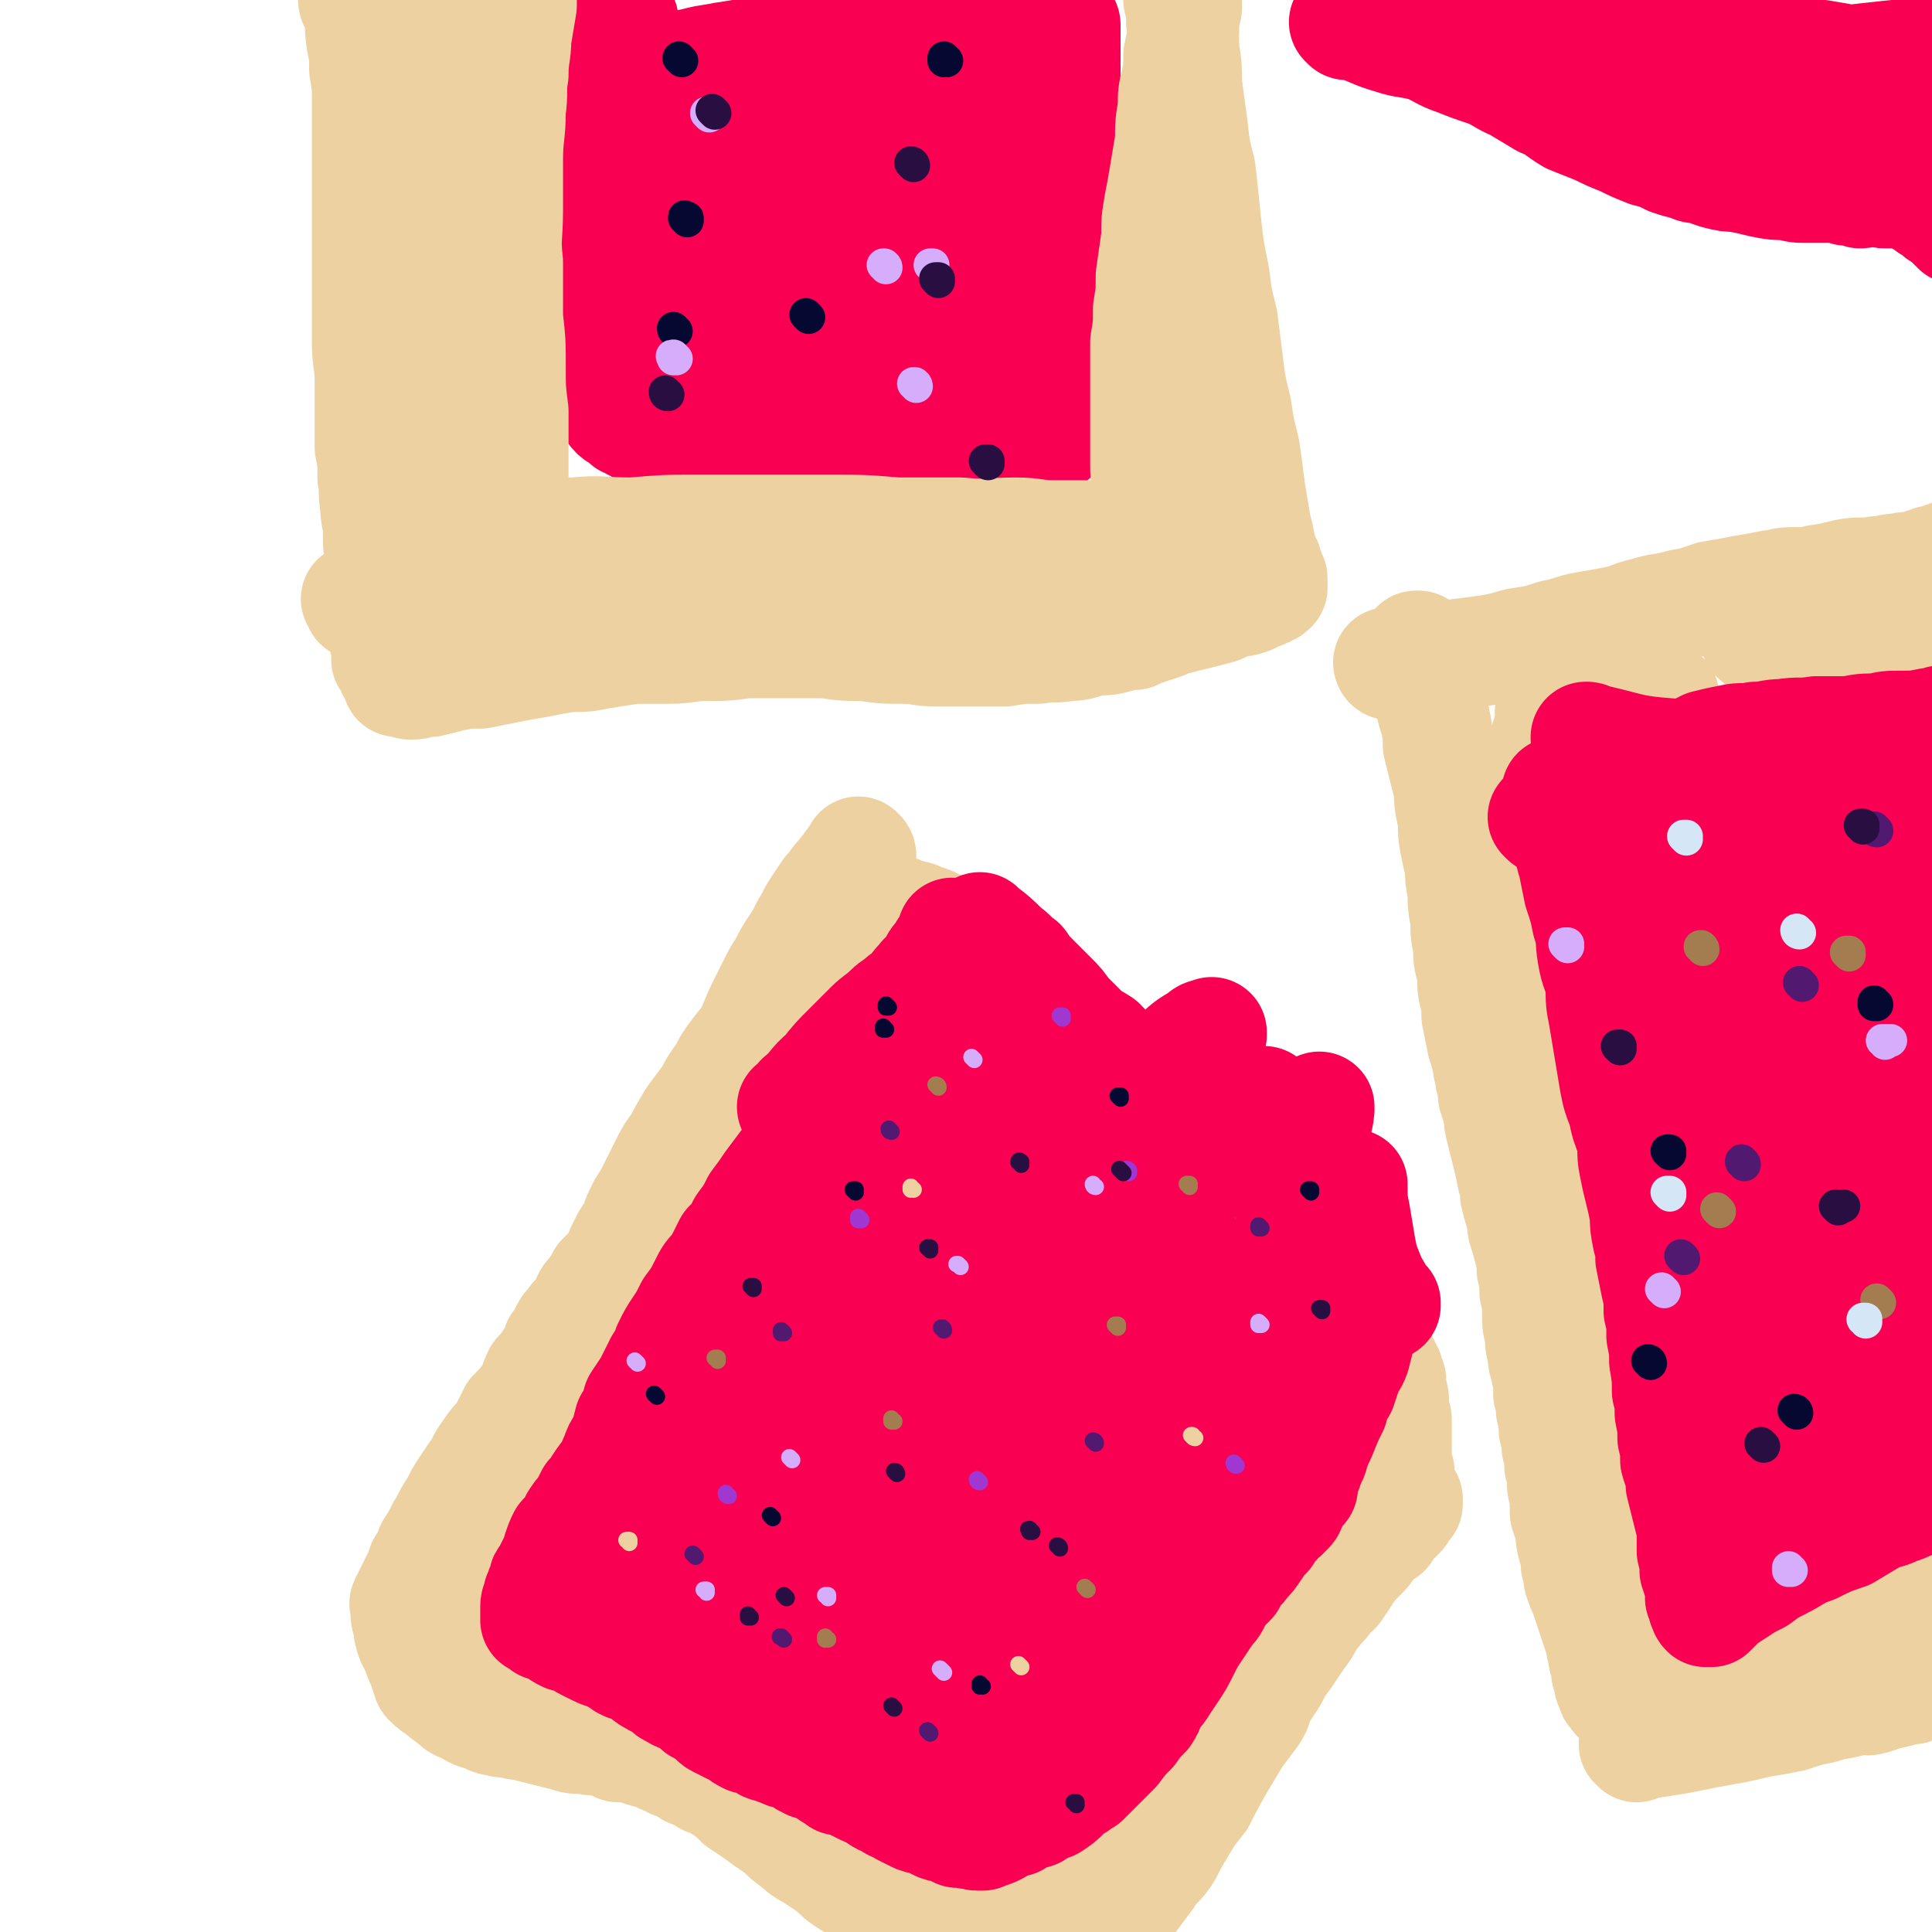 <svg viewBox='0 0 700 700' version='1.1' xmlns='http://www.w3.org/2000/svg' xmlns:xlink='http://www.w3.org/1999/xlink'><g fill='none' stroke='#EED1A0' stroke-width='40' stroke-linecap='round' stroke-linejoin='round'><path d='M312,310c0,-1 -1,-1 -1,-1 0,-1 0,0 0,0 0,0 0,0 0,0 1,0 0,0 0,0 0,-1 0,0 0,0 0,0 0,0 0,0 1,0 0,0 0,0 0,-1 0,0 0,0 0,0 0,0 0,0 1,0 0,0 0,0 0,-1 0,0 0,0 0,0 0,0 0,0 1,0 0,0 0,0 0,-1 0,0 0,0 0,0 0,0 0,0 -3,4 -3,4 -6,8 -3,3 -2,3 -5,6 -2,3 -2,3 -4,6 -2,3 -2,4 -4,7 -2,4 -2,4 -4,7 -2,3 -2,3 -4,7 -2,3 -2,3 -4,7 -2,4 -2,4 -4,8 -2,4 -2,5 -4,9 -2,4 -2,3 -5,7 -3,4 -3,4 -5,8 -3,4 -3,4 -5,8 -3,4 -3,4 -6,8 -3,5 -3,5 -5,9 -3,4 -3,4 -5,8 -2,4 -2,4 -4,8 -2,4 -2,4 -4,7 -2,4 -2,4 -3,7 -1,2 -1,2 -3,5 -1,2 -1,2 -2,4 -1,3 -1,3 -3,6 -2,2 -2,2 -4,4 -1,2 -1,2 -3,5 -2,2 -2,2 -3,5 -2,3 -2,3 -4,5 -1,2 -2,2 -3,4 -1,3 -1,3 -3,5 -1,3 -1,4 -3,6 -2,3 -2,3 -4,5 -2,4 -1,4 -3,7 -3,4 -3,4 -6,7 -2,4 -2,4 -4,8 -3,3 -3,3 -5,6 -3,4 -2,4 -5,8 -2,3 -2,3 -4,6 -2,3 -2,4 -4,7 -2,3 -2,4 -4,7 -2,4 -2,4 -4,7 -1,3 -1,3 -3,6 -1,3 -1,3 -2,5 -1,2 -1,2 -2,4 0,1 0,1 -1,2 0,0 0,0 0,1 0,0 0,0 -1,1 0,0 0,0 0,1 0,0 0,0 0,0 0,0 0,0 0,0 0,0 0,0 0,0 0,1 0,0 0,0 -1,0 0,0 0,0 0,0 0,0 0,0 0,1 0,1 0,3 0,2 0,2 1,4 0,3 0,3 1,6 1,2 1,2 2,4 1,3 1,3 2,5 1,3 1,3 2,6 2,2 2,2 4,3 2,2 2,2 5,4 2,2 2,2 5,3 3,2 3,2 7,3 3,2 3,1 6,2 4,0 4,1 7,1 4,1 4,1 8,2 4,1 4,1 8,2 3,1 3,1 7,1 3,1 3,0 7,1 3,1 3,1 5,2 4,0 4,0 7,1 3,1 3,1 7,2 3,2 3,1 6,3 3,1 3,1 6,3 3,1 3,1 6,3 3,1 3,1 6,3 3,2 3,2 6,5 3,2 3,2 6,4 4,3 4,3 7,5 3,2 3,3 6,5 4,3 3,3 7,5 3,2 3,2 6,4 3,2 3,3 6,5 3,2 3,2 7,4 3,2 3,2 7,4 3,2 4,2 7,4 3,2 3,2 6,4 3,3 3,3 7,5 3,2 3,2 6,3 4,2 4,3 8,4 3,2 3,1 7,3 3,2 3,2 6,4 3,2 3,2 5,4 2,1 3,0 5,2 1,1 1,1 3,2 1,1 1,1 2,1 0,1 0,1 1,1 0,0 0,1 1,1 0,0 0,0 0,0 1,0 1,0 1,0 0,0 0,0 0,1 0,0 0,-1 0,-1 0,0 0,0 0,0 0,0 0,0 0,0 0,0 0,0 0,0 1,0 1,0 1,0 0,0 0,0 0,0 0,0 0,0 0,0 0,0 0,1 0,0 1,0 1,0 1,0 0,0 0,0 0,0 0,0 0,0 0,0 0,0 1,0 1,0 0,-1 0,-1 0,-1 1,-1 1,-1 1,-3 0,-1 0,-1 1,-2 0,-1 0,-1 1,-2 0,-1 1,-1 1,-3 1,-2 1,-2 1,-4 2,-3 3,-3 5,-7 3,-4 3,-4 6,-9 3,-4 3,-4 6,-8 3,-4 3,-4 6,-8 3,-5 4,-4 7,-9 2,-4 2,-4 5,-9 3,-5 3,-5 7,-10 3,-6 3,-6 7,-13 3,-5 3,-5 6,-10 3,-4 3,-4 6,-8 2,-3 1,-3 3,-7 2,-3 2,-3 4,-6 2,-4 2,-4 5,-8 2,-3 2,-3 4,-6 3,-4 3,-4 5,-8 2,-2 2,-2 3,-4 2,-1 2,-2 3,-3 1,-2 1,-2 3,-3 2,-3 2,-3 4,-6 2,-3 2,-3 5,-6 2,-2 2,-2 4,-5 2,-2 2,-2 5,-4 1,-2 1,-2 3,-4 1,-1 1,-1 2,-2 1,-1 1,-1 1,-2 1,-1 1,-1 1,-2 0,0 1,0 1,0 0,-1 0,-1 0,-1 0,0 0,0 0,0 0,0 0,0 0,0 0,1 0,0 0,0 -1,0 0,0 0,0 0,0 0,0 0,-1 0,0 0,0 -1,0 0,-1 0,-1 0,-1 -1,-1 -1,-1 -1,-2 0,0 0,0 0,0 0,-1 0,-1 0,-1 -1,-1 -1,-1 -1,-2 -1,-2 0,-2 0,-4 -1,-2 -1,-2 -1,-4 0,-4 0,-4 0,-8 0,-3 0,-3 0,-7 -1,-3 -1,-3 -1,-6 0,-2 0,-2 -1,-4 0,-2 0,-2 0,-4 -1,-1 -1,-1 -1,-2 0,-1 0,-1 0,-1 -1,-1 -1,-1 -1,-2 -1,-1 -1,-1 -1,-2 -1,0 -1,0 -1,0 -1,-1 0,-1 -1,-2 -1,-1 -1,-1 -1,-2 -2,-2 -1,-2 -3,-5 -2,-2 -2,-2 -4,-4 -1,-3 -1,-3 -3,-6 -1,-3 -1,-3 -3,-6 -1,-2 -1,-2 -2,-4 0,-2 0,-2 -1,-4 -1,-1 -1,-1 -2,-2 0,-1 0,-2 0,-3 -1,-2 -1,-2 -1,-5 0,-3 -1,-3 -1,-6 0,-3 0,-3 -1,-6 0,-3 -1,-3 -1,-7 -1,-3 -1,-3 -1,-6 -1,-4 0,-4 -1,-7 0,-2 -1,-2 -2,-5 0,-2 0,-2 -1,-3 -1,-1 -1,-1 -2,-2 0,-1 0,-1 -1,-2 0,-1 0,-1 -1,-1 0,-1 0,0 0,0 0,0 0,0 -1,0 0,0 0,0 0,0 0,0 0,0 -1,1 0,0 -1,0 -1,0 -2,1 -2,2 -4,3 -2,1 -2,1 -5,2 -2,1 -2,2 -4,3 -3,1 -3,1 -5,2 -1,1 -1,1 -3,1 -1,1 -1,2 -3,2 -1,0 -1,0 -3,0 -1,0 -1,0 -2,0 -1,0 -1,-1 -2,-1 -1,0 -1,0 -2,0 -1,0 -1,0 -2,-1 0,0 0,0 -1,-1 -2,-1 -2,-1 -4,-2 -3,-2 -3,-2 -6,-4 -5,-2 -4,-3 -9,-5 -4,-3 -4,-2 -8,-4 -3,-2 -3,-3 -6,-5 -3,-2 -3,-2 -6,-3 -3,-2 -3,-2 -5,-3 -1,-1 -1,-1 -3,-2 -1,-1 -1,-2 -2,-3 -1,-1 -1,0 -2,-1 -1,-1 -1,-1 -2,-2 0,0 0,0 -1,-1 0,-1 0,0 0,-1 -1,0 -1,-1 -1,-1 0,-1 0,-1 -1,-3 0,-1 0,-2 0,-3 -1,-3 -1,-3 -2,-6 -1,-3 -1,-3 -2,-5 -2,-3 -1,-3 -3,-5 -1,-2 -1,-2 -2,-4 -1,-2 -1,-2 -2,-4 -1,-1 -1,-1 -2,-2 -1,-2 -1,-2 -2,-3 0,-1 -1,0 -1,-1 -1,-1 -1,-1 -1,-1 -1,-1 -1,-1 -1,-1 -1,-1 -1,0 -1,-1 -1,0 -1,0 -1,-1 -1,0 -1,0 -2,0 -2,-1 -2,-1 -5,-2 -3,-1 -3,-1 -6,-2 -3,-2 -3,-1 -7,-3 -4,-1 -4,-1 -7,-2 -1,-1 0,0 0,0 '/><path d='M321,346c0,0 -1,-1 -1,-1 0,0 0,0 0,0 0,0 0,0 0,0 1,1 0,0 0,0 0,0 0,0 0,0 0,0 0,0 0,0 -2,4 -1,4 -4,7 -5,8 -5,8 -10,16 -6,9 -6,9 -11,18 -7,11 -6,11 -13,21 -7,12 -7,12 -14,24 -8,14 -8,14 -16,28 -7,13 -7,13 -14,26 -7,13 -7,13 -13,26 -7,12 -7,12 -13,25 -5,9 -5,9 -10,19 -4,7 -4,7 -8,15 -4,7 -5,10 -8,14 -1,1 -2,-1 -2,-3 1,-7 2,-7 5,-14 4,-11 4,-11 10,-21 6,-12 7,-11 14,-23 7,-13 7,-13 14,-26 9,-13 9,-13 18,-26 8,-11 8,-11 16,-21 8,-9 8,-9 15,-19 7,-8 7,-8 14,-16 6,-7 6,-7 12,-14 5,-5 5,-5 9,-11 4,-4 4,-4 7,-8 3,-3 3,-3 6,-6 1,-2 1,-2 1,-4 0,-1 0,-1 0,-2 0,0 0,1 -1,1 -2,1 -2,0 -4,1 -6,4 -5,5 -10,10 -8,7 -8,7 -15,15 -10,11 -10,11 -20,22 -10,13 -10,13 -20,26 -10,12 -11,12 -20,26 -9,13 -10,13 -18,26 -8,13 -7,13 -14,26 -6,11 -6,11 -11,23 -5,9 -5,9 -8,19 -3,7 -3,7 -5,14 -1,5 -1,5 -2,11 0,2 -1,3 0,4 0,1 1,0 2,0 4,-4 5,-4 8,-9 7,-8 7,-8 14,-17 8,-11 8,-11 16,-23 9,-12 10,-12 19,-24 9,-13 9,-13 19,-26 8,-12 8,-12 16,-24 7,-10 7,-10 14,-19 7,-9 7,-9 13,-18 7,-8 7,-8 13,-17 5,-7 5,-7 10,-13 3,-6 3,-6 6,-11 3,-4 3,-4 5,-8 2,-3 2,-3 4,-5 0,-1 1,-2 1,-2 0,0 -1,0 -1,1 -3,4 -3,4 -6,8 -6,8 -6,8 -12,16 -8,12 -8,12 -16,24 -9,15 -9,15 -19,30 -8,15 -9,14 -17,29 -7,14 -7,14 -14,28 -6,13 -6,12 -11,25 -5,10 -5,10 -9,21 -3,8 -3,8 -6,16 -2,5 -2,5 -4,11 -1,3 -1,3 -3,7 0,3 -1,4 -1,6 0,0 0,-1 0,-1 1,-2 1,-2 3,-4 4,-6 4,-6 8,-12 8,-10 8,-10 15,-20 9,-12 9,-12 18,-25 10,-13 10,-13 19,-27 11,-15 11,-16 22,-30 8,-12 9,-11 17,-23 8,-9 8,-10 15,-19 6,-7 7,-7 13,-14 4,-5 4,-5 8,-11 3,-3 3,-3 6,-7 1,-2 1,-2 2,-4 0,-1 0,-1 -1,-1 -2,0 -3,0 -5,2 -5,3 -5,4 -10,8 -7,8 -7,8 -14,16 -9,11 -9,11 -17,22 -8,13 -8,13 -16,26 -8,13 -8,13 -15,27 -7,13 -7,13 -14,26 -6,13 -5,13 -11,26 -4,9 -4,9 -8,18 -3,6 -3,6 -6,13 -2,4 -1,5 -4,9 -1,3 -1,3 -2,5 0,0 0,0 0,0 2,-4 2,-4 4,-8 6,-10 6,-10 13,-19 8,-13 8,-13 16,-25 9,-13 9,-13 19,-26 10,-13 10,-13 20,-25 10,-11 10,-11 19,-22 9,-10 9,-10 18,-19 8,-8 8,-8 16,-17 6,-6 6,-6 12,-13 5,-5 5,-5 10,-10 2,-2 3,-2 4,-5 1,-2 2,-3 1,-4 0,0 -1,1 -2,2 -5,4 -5,4 -9,8 -7,8 -7,8 -13,16 -8,11 -8,11 -15,23 -10,14 -10,14 -19,28 -9,13 -9,13 -17,27 -7,14 -7,14 -13,28 -6,12 -6,12 -11,25 -4,11 -4,11 -8,21 -2,8 -3,8 -5,17 -2,6 -2,6 -3,12 -1,3 -1,4 -1,7 0,0 0,0 0,-1 3,-5 3,-4 7,-9 7,-10 6,-11 13,-21 10,-13 10,-13 20,-26 10,-14 9,-14 20,-27 9,-13 9,-13 19,-25 8,-11 8,-11 17,-22 8,-9 8,-9 15,-19 6,-6 6,-6 11,-13 3,-4 4,-4 7,-9 2,-3 2,-3 4,-5 0,-1 1,-2 1,-2 0,-1 -1,-1 -2,-1 -2,1 -2,1 -4,2 -4,4 -4,4 -8,8 -7,7 -6,8 -12,16 -8,10 -8,10 -15,21 -8,12 -8,12 -16,25 -8,13 -8,12 -15,26 -7,12 -7,12 -13,25 -5,11 -5,11 -10,22 -5,11 -5,11 -9,22 -3,8 -2,8 -5,15 -1,6 -2,6 -3,12 -1,4 -1,4 -1,8 0,1 -1,2 0,2 0,1 1,0 1,-1 2,-4 2,-4 4,-9 5,-7 5,-7 10,-15 8,-13 8,-13 16,-26 9,-15 8,-15 17,-31 9,-15 9,-15 18,-30 8,-13 8,-13 17,-27 7,-11 7,-11 14,-22 5,-9 5,-8 11,-17 4,-6 4,-6 8,-11 3,-4 3,-4 6,-8 1,-2 1,-2 3,-4 0,0 0,0 1,-1 0,0 0,0 0,0 -3,2 -3,2 -5,4 -4,5 -5,5 -9,11 -7,8 -7,9 -13,18 -10,13 -10,13 -18,27 -9,13 -9,13 -17,26 -7,14 -7,15 -14,29 -6,13 -7,13 -12,27 -9,22 -8,22 -16,45 -2,7 -2,7 -4,15 -2,5 -2,5 -3,11 0,2 0,3 -1,5 0,0 0,0 0,-1 3,-4 3,-4 6,-8 6,-8 5,-8 11,-17 7,-12 6,-12 13,-24 8,-14 9,-14 17,-28 8,-14 8,-15 16,-29 9,-14 8,-14 17,-28 7,-12 7,-11 15,-22 6,-9 6,-9 13,-18 6,-8 6,-8 12,-16 5,-7 5,-7 10,-14 3,-4 3,-4 7,-8 2,-3 2,-3 5,-5 1,-1 1,-1 2,-1 0,0 0,0 0,0 -2,0 -2,0 -4,1 -3,3 -3,4 -6,8 -5,7 -5,7 -11,14 -7,11 -7,11 -15,22 -9,14 -9,14 -18,29 -9,16 -9,16 -18,33 -9,15 -9,15 -17,31 -7,15 -7,15 -14,30 -5,13 -5,13 -10,26 -4,10 -4,10 -7,21 -3,7 -3,7 -5,14 -1,5 -2,5 -3,9 0,2 0,4 0,3 1,0 2,-2 4,-4 5,-9 5,-9 10,-17 7,-12 7,-12 15,-25 9,-15 9,-15 17,-30 9,-15 9,-15 18,-30 8,-14 8,-14 17,-29 9,-15 9,-14 18,-29 6,-11 6,-11 13,-22 5,-9 5,-9 10,-19 4,-6 4,-6 7,-13 3,-4 3,-4 5,-8 2,-3 2,-3 3,-6 1,-1 0,-2 0,-3 0,0 0,1 0,1 -2,1 -2,1 -4,3 -3,4 -3,4 -7,9 -4,6 -4,7 -9,14 -6,10 -6,10 -11,21 -7,13 -7,13 -14,26 -7,15 -7,15 -14,30 -7,16 -7,16 -14,32 -6,14 -6,14 -11,27 -5,11 -4,12 -8,23 -3,9 -3,9 -6,18 -2,6 -2,6 -4,12 -1,5 -1,5 -2,9 -1,2 -2,3 -2,4 0,1 1,-1 2,-2 3,-4 3,-4 6,-9 6,-8 6,-8 12,-17 7,-9 8,-8 15,-17 8,-11 8,-11 17,-21 8,-11 8,-11 16,-21 7,-10 7,-10 14,-20 8,-9 7,-10 15,-19 5,-8 6,-8 12,-16 5,-6 5,-6 10,-13 3,-5 3,-5 7,-10 2,-3 2,-3 5,-6 1,-2 1,-2 2,-4 0,0 -1,1 -1,1 -1,0 -1,0 -2,1 -3,1 -3,1 -4,4 -4,5 -4,5 -7,10 -4,8 -5,8 -9,15 -6,10 -6,11 -11,21 -7,12 -7,12 -14,24 -6,12 -6,12 -12,24 -7,12 -7,12 -13,24 -5,11 -5,10 -10,21 -4,10 -4,10 -8,19 -4,8 -3,8 -7,15 -2,5 -2,5 -5,9 -2,4 -2,4 -4,7 -1,3 -1,3 -3,5 0,0 -1,0 -1,0 -1,0 -1,0 -1,-1 0,-1 0,-1 0,-3 0,-3 0,-3 1,-5 2,-5 2,-5 4,-10 3,-6 3,-6 7,-11 4,-7 5,-7 9,-14 5,-7 5,-8 10,-15 5,-7 6,-7 11,-15 4,-5 4,-5 8,-11 4,-5 3,-5 7,-10 2,-4 2,-4 4,-8 3,-5 3,-5 6,-10 3,-6 3,-6 5,-12 2,-7 2,-7 4,-13 1,-5 1,-5 3,-11 1,-4 1,-4 2,-8 1,-3 0,-3 1,-6 1,-2 1,-2 2,-4 1,-3 1,-3 3,-6 2,-5 2,-5 4,-10 3,-6 3,-6 5,-11 2,-5 2,-5 4,-11 2,-4 2,-4 3,-8 1,-3 1,-3 0,-5 0,-2 0,-2 -1,-3 -1,-1 -1,0 -2,0 -2,1 -2,1 -3,3 -3,2 -3,1 -6,3 -4,4 -4,4 -8,8 -6,6 -6,6 -11,12 -7,7 -7,7 -12,15 -7,7 -7,7 -12,16 -7,9 -7,9 -13,19 -6,9 -6,9 -12,18 -5,9 -5,9 -11,17 -6,9 -6,9 -12,17 -5,8 -5,8 -11,15 -4,5 -4,5 -9,10 -3,3 -3,3 -8,6 -4,3 -4,4 -8,5 -5,1 -6,0 -11,-1 -6,-1 -6,-1 -12,-4 -8,-3 -8,-3 -15,-6 -8,-5 -8,-5 -16,-10 -8,-4 -8,-4 -17,-9 -6,-4 -6,-4 -12,-8 -5,-3 -5,-3 -10,-6 -3,-2 -4,-2 -7,-4 -2,-1 -2,-2 -4,-3 -1,-1 -1,-1 -2,-3 0,0 -1,-1 0,-1 1,0 1,0 3,1 3,2 3,3 7,5 6,4 6,5 12,9 7,5 7,5 14,10 9,6 8,6 16,11 9,6 9,6 18,12 8,4 8,5 16,9 9,4 10,4 17,8 1,0 -1,-1 -1,-1 '/></g>
<g fill='none' stroke='#F90052' stroke-width='40' stroke-linecap='round' stroke-linejoin='round'><path d='M303,393c-1,0 -1,0 -1,-1 -1,0 0,1 0,1 0,0 0,0 0,0 0,0 0,0 0,-1 -1,0 0,1 0,1 0,0 0,0 0,0 0,0 0,0 0,-1 -1,0 0,1 0,1 0,0 0,0 0,0 0,0 0,0 0,-1 -1,0 0,1 0,1 0,0 0,0 0,0 0,0 0,0 0,-1 -1,0 0,1 0,1 0,0 0,0 0,0 0,0 0,-1 0,-1 -1,1 -1,2 -1,3 -3,5 -3,5 -6,10 -2,4 -2,4 -5,8 -2,4 -2,4 -5,8 -3,4 -3,4 -6,8 -2,3 -2,3 -5,7 -2,4 -2,4 -5,8 -2,4 -2,4 -5,7 -2,4 -2,4 -4,8 -3,3 -3,3 -5,7 -2,4 -2,4 -5,8 -2,4 -2,4 -4,7 -2,3 -2,3 -4,7 -1,3 -1,3 -3,6 -2,4 -2,4 -4,8 -2,3 -2,3 -4,6 -1,4 -1,4 -3,7 -1,4 -1,4 -2,7 -2,3 -2,3 -3,6 -1,2 -1,2 -2,5 -2,2 -2,2 -4,5 -1,2 -1,2 -3,4 -1,2 -1,2 -2,4 -1,2 -2,2 -3,4 -1,1 -1,2 -2,4 -1,1 -1,1 -3,3 -1,2 -1,2 -2,5 0,1 0,1 -1,3 -1,2 -1,2 -2,4 0,1 0,1 -1,2 -1,1 -1,1 -1,2 0,1 0,1 0,2 -1,0 -1,0 -1,1 -1,1 0,1 -1,2 0,1 0,1 0,2 -1,1 -1,1 -1,2 0,1 0,1 0,2 0,0 0,0 0,1 0,1 0,1 0,2 0,0 0,0 1,-1 0,0 0,0 0,0 0,1 0,1 1,2 0,1 1,0 1,1 1,0 1,0 2,0 2,1 1,1 3,2 1,1 1,1 3,2 2,0 2,0 4,1 2,1 1,1 3,2 2,1 2,1 4,2 1,0 1,1 3,1 2,1 2,1 4,2 2,1 2,1 3,2 2,1 2,1 4,1 2,1 2,1 4,3 1,1 1,1 3,2 1,1 2,0 3,1 2,1 1,2 3,3 1,0 1,0 2,1 1,1 1,0 2,1 2,0 2,0 3,1 2,1 2,2 3,3 2,1 2,1 4,2 2,1 1,2 3,3 2,1 2,1 4,2 2,1 2,1 4,2 1,1 1,1 3,2 2,0 2,0 4,1 2,1 2,2 4,2 2,1 3,1 5,2 2,1 2,0 4,1 3,1 2,2 5,3 1,1 2,0 3,1 2,1 2,1 3,1 1,1 1,1 2,2 2,1 2,1 3,2 2,0 2,0 4,1 2,1 2,1 4,2 2,1 2,1 5,2 2,2 2,2 5,3 2,2 2,1 5,3 2,1 2,1 4,2 2,1 2,1 4,1 2,1 2,1 4,2 2,1 2,1 4,1 2,1 2,1 4,2 1,0 1,0 3,0 1,1 1,0 2,0 1,0 1,1 2,1 0,0 0,0 0,0 1,0 1,0 2,0 0,0 0,0 1,-1 2,0 2,0 4,-1 3,-2 3,-2 7,-3 3,-2 3,-2 7,-3 3,-2 3,-2 6,-3 3,-2 3,-2 5,-4 2,-2 2,-2 4,-3 1,-1 1,-1 3,-2 1,-1 1,-1 2,-2 2,-2 2,-2 3,-3 3,-3 3,-3 6,-6 3,-4 3,-4 6,-7 2,-3 2,-3 5,-6 2,-3 1,-3 3,-6 1,-2 2,-2 3,-4 2,-3 2,-3 4,-6 2,-3 2,-3 4,-7 2,-4 2,-4 4,-7 2,-3 2,-3 4,-6 1,-2 2,-2 3,-4 1,-2 1,-2 2,-4 1,-1 1,-1 2,-2 1,-1 1,-1 2,-2 0,-1 0,-1 1,-2 2,-3 2,-2 4,-5 2,-2 2,-2 4,-5 2,-3 2,-3 4,-5 1,-2 1,-2 3,-4 1,-2 1,-2 3,-3 1,-1 1,-1 2,-2 1,-1 0,-1 1,-2 1,-3 1,-3 3,-5 1,-3 1,-3 2,-6 1,-2 1,-3 2,-5 1,-2 1,-2 1,-5 1,-1 1,-1 1,-2 0,-1 0,-1 0,-2 0,-1 0,-1 0,-2 0,0 0,0 0,-1 0,0 0,0 -1,-1 0,-1 0,-1 -1,-1 0,0 0,0 -1,0 -1,-2 -1,-2 -2,-3 -1,-2 -1,-2 -1,-4 -1,-2 -1,-2 -2,-5 0,-2 -1,-2 -1,-4 -1,-3 -1,-3 -2,-5 0,-1 0,-1 -1,-3 -1,-1 0,-1 -1,-3 0,0 -1,0 -1,-1 0,-1 0,-1 0,-2 0,0 0,0 0,0 0,-1 0,-1 0,-1 0,0 -1,0 -1,-1 0,0 0,0 0,0 0,0 0,0 0,-1 0,0 0,1 0,1 0,-1 0,-1 0,-1 0,0 0,0 0,0 0,0 0,-1 0,-1 0,0 0,0 0,0 0,0 0,0 0,0 0,0 0,0 0,-1 0,0 0,0 0,0 -1,0 -1,0 -1,0 0,-1 0,-1 0,-1 0,-1 0,-1 0,-3 0,-1 0,-1 -1,-2 0,-2 1,-2 1,-3 -1,-2 -1,-2 -1,-3 0,0 0,0 0,-1 0,0 0,0 0,-1 0,0 0,0 1,0 0,-1 -1,-1 0,-1 0,-1 0,-1 0,-1 0,0 0,0 0,0 0,0 0,0 0,-1 0,0 0,0 1,-1 0,0 0,1 0,1 0,-1 0,-1 0,-1 0,-1 0,-1 0,-1 1,0 1,0 1,-1 0,-2 1,-2 1,-4 1,-3 1,-3 2,-6 1,-4 1,-4 2,-8 2,-4 2,-4 3,-8 1,-4 1,-4 2,-8 1,-3 1,-3 2,-7 1,-4 1,-4 1,-8 1,-5 2,-6 2,-10 0,0 0,1 0,1 '/><path d='M472,539c0,0 -1,0 -1,-1 0,0 0,1 0,1 0,0 0,0 0,0 1,0 0,0 0,-1 0,0 0,1 0,1 0,0 0,0 0,0 1,0 0,0 0,-1 0,0 0,1 0,1 0,0 0,0 0,0 2,-5 2,-5 4,-11 1,-4 2,-4 4,-9 2,-5 2,-5 4,-9 1,-4 1,-4 3,-7 1,-3 1,-3 2,-6 1,-3 2,-3 3,-6 1,-4 1,-4 2,-8 1,-4 1,-5 1,-9 0,-1 0,0 0,0 '/><path d='M502,473c0,0 -1,-1 -1,-1 0,0 0,0 1,0 0,0 0,0 0,0 0,1 -1,0 -1,0 0,0 0,0 1,0 0,0 0,0 0,0 0,1 -1,0 -1,0 0,0 0,0 1,0 0,0 0,0 0,0 0,1 -1,0 -1,0 0,0 0,0 1,0 0,0 0,0 0,0 -1,0 -1,0 -1,0 -2,-5 -3,-5 -5,-10 -2,-5 -2,-5 -3,-10 -1,-6 -1,-6 -2,-12 -1,-5 -1,-5 -1,-11 '/><path d='M288,402c0,0 -1,-1 -1,-1 0,0 0,1 1,1 0,0 0,0 0,0 0,0 -1,-1 -1,-1 0,0 0,1 1,1 0,0 0,0 0,0 0,0 -1,-1 -1,-1 0,0 0,1 1,1 0,0 0,0 0,0 0,0 -1,-1 -1,-1 0,0 0,1 1,1 1,-1 1,-2 2,-4 5,-4 4,-5 9,-9 4,-5 4,-5 8,-9 4,-4 4,-4 8,-8 3,-3 4,-3 7,-6 2,-2 3,-2 5,-4 2,-1 2,-2 4,-3 1,-2 1,-2 3,-4 1,-2 2,-1 3,-3 2,-2 1,-3 3,-5 1,-1 1,-1 2,-3 1,-1 1,-1 2,-2 0,0 0,0 1,-1 0,-1 0,-1 0,-2 0,0 0,0 1,0 0,0 0,-1 0,0 0,0 0,0 0,0 0,0 0,0 0,0 0,0 0,0 0,0 0,0 0,0 0,0 0,0 0,0 0,0 0,0 0,-1 -1,-1 '/><path d='M356,337c-1,0 -1,-1 -1,-1 0,0 0,0 0,0 0,0 0,0 0,0 0,1 0,0 0,0 0,0 0,0 0,0 0,0 0,0 0,0 0,1 0,0 0,0 0,0 0,0 0,0 0,0 0,0 0,0 1,1 1,1 1,1 4,3 4,3 8,7 3,2 3,3 6,5 2,3 2,3 5,6 3,3 3,3 6,6 3,3 3,3 5,6 3,3 3,3 7,7 2,2 3,2 6,4 3,3 2,3 5,6 3,2 3,2 6,4 3,2 3,1 6,3 3,1 3,2 6,3 0,0 0,0 -1,0 '/><path d='M421,387c-1,0 -1,0 -1,-1 0,0 0,1 0,1 0,0 0,0 0,0 0,0 0,0 0,-1 0,0 0,1 0,1 0,0 0,0 0,0 0,0 0,0 0,-1 0,0 0,1 0,1 1,1 1,1 2,2 5,2 5,2 10,4 3,2 3,2 7,3 4,1 4,2 8,2 5,1 6,1 11,1 0,0 -1,0 -1,0 '/><path d='M338,373c0,0 -1,-1 -1,-1 0,0 0,1 0,1 0,0 0,0 0,0 1,0 0,-1 0,-1 0,0 0,1 0,1 0,1 0,1 -1,2 -2,6 -2,6 -6,12 -3,6 -3,6 -6,11 -3,6 -4,6 -7,11 -4,7 -4,7 -8,13 -5,8 -5,8 -9,15 -5,8 -5,8 -9,15 -5,9 -5,9 -10,17 -5,8 -5,8 -10,16 -4,9 -4,9 -9,17 -4,8 -4,8 -8,16 -4,8 -4,8 -8,15 -3,7 -4,7 -7,14 -2,6 -2,6 -4,13 -3,5 -3,5 -5,11 -2,3 -2,3 -3,7 -1,3 0,3 -1,5 -1,2 -1,2 -2,4 0,1 0,1 0,2 0,0 -1,0 -1,1 0,0 0,-1 0,-1 0,0 0,0 0,0 1,-1 0,-1 1,-3 1,-4 0,-4 2,-8 2,-7 2,-7 5,-13 4,-10 4,-9 9,-18 5,-11 5,-11 11,-22 6,-11 6,-11 12,-22 6,-11 6,-11 12,-22 6,-10 6,-10 12,-20 5,-10 5,-9 11,-18 7,-10 7,-10 13,-19 5,-8 5,-8 11,-15 5,-8 5,-8 10,-15 4,-5 5,-5 9,-11 3,-4 2,-4 5,-8 2,-3 3,-3 5,-6 1,-2 1,-3 3,-5 0,-1 1,-1 2,-2 0,0 0,0 0,0 0,0 0,0 0,0 0,0 0,0 0,0 -1,0 -1,0 -1,1 -1,1 -1,2 -2,3 -2,4 -3,4 -5,8 -3,6 -3,6 -7,11 -4,7 -4,7 -8,14 -6,9 -6,9 -11,18 -6,10 -6,10 -12,21 -6,11 -7,11 -13,23 -7,12 -6,12 -13,25 -6,12 -6,12 -13,25 -5,11 -5,11 -10,22 -4,10 -4,10 -8,20 -3,8 -3,8 -6,17 -2,5 -2,5 -4,11 -1,5 -1,5 -2,10 -1,2 -1,2 -2,5 -1,1 -1,1 -1,2 0,0 -1,0 -1,0 0,-1 0,-1 0,-2 2,-5 3,-5 5,-10 4,-9 4,-9 9,-17 5,-11 6,-11 12,-21 7,-12 7,-12 14,-24 7,-12 7,-13 14,-25 7,-12 7,-12 15,-25 6,-10 6,-10 13,-20 6,-9 6,-9 12,-19 6,-9 6,-9 12,-18 6,-8 6,-7 12,-15 5,-7 4,-7 9,-14 4,-5 4,-4 7,-9 3,-3 3,-4 5,-7 2,-2 2,-2 3,-3 1,-1 1,-1 2,-1 0,0 -1,0 -1,0 0,1 0,1 -1,1 -2,3 -2,3 -5,6 -4,6 -3,7 -7,13 -6,9 -6,9 -11,18 -7,10 -6,10 -13,21 -6,11 -7,11 -13,23 -7,12 -7,12 -14,24 -6,12 -6,12 -13,24 -5,11 -5,11 -10,23 -4,10 -4,10 -8,21 -3,9 -3,9 -6,19 -3,8 -3,8 -5,15 -2,6 -2,6 -4,13 -1,4 -1,4 -2,8 0,4 0,4 -1,7 0,2 0,2 0,4 0,1 0,1 0,2 0,0 0,0 0,0 0,0 1,0 1,-1 2,-4 2,-4 4,-8 4,-7 4,-7 8,-14 6,-9 6,-9 12,-19 7,-12 7,-12 15,-23 7,-12 7,-12 15,-24 7,-12 7,-12 15,-23 8,-12 8,-12 17,-24 7,-9 7,-9 15,-18 9,-10 9,-10 17,-20 7,-8 7,-8 14,-16 7,-8 7,-7 14,-15 5,-6 5,-6 10,-13 4,-4 4,-4 8,-8 2,-3 2,-3 5,-6 1,-2 1,-2 2,-3 0,-1 0,-1 0,-1 0,0 0,0 0,0 -2,1 -2,0 -4,2 -5,3 -5,3 -9,7 -5,5 -6,4 -10,10 -7,7 -7,7 -13,15 -6,7 -6,7 -11,15 -7,9 -7,9 -12,18 -7,11 -7,11 -13,22 -6,11 -6,11 -13,23 -6,12 -5,12 -11,23 -6,12 -6,12 -11,23 -5,11 -5,11 -10,22 -3,8 -3,8 -6,17 -3,7 -3,7 -5,14 -2,5 -2,5 -3,11 -1,4 -2,3 -3,7 0,3 0,3 -1,6 0,1 0,2 0,3 0,0 0,0 0,0 1,-2 1,-2 2,-4 2,-4 2,-4 4,-9 3,-7 3,-7 6,-15 5,-10 5,-9 9,-19 4,-11 4,-11 9,-22 5,-13 5,-12 11,-25 4,-11 4,-11 9,-22 4,-10 5,-10 9,-21 4,-10 4,-10 9,-19 3,-9 4,-9 8,-17 3,-7 3,-7 6,-15 2,-6 2,-6 4,-13 2,-5 2,-5 3,-10 1,-3 0,-3 0,-6 1,-1 1,-1 1,-3 0,-1 0,-1 -1,-2 0,-1 -1,-1 -1,-1 -1,0 -1,-1 -1,-1 -1,0 -1,1 -2,1 -3,2 -3,2 -5,5 -3,4 -2,4 -5,8 -3,5 -3,5 -6,10 -3,5 -2,6 -5,12 -3,6 -3,6 -6,13 -3,7 -3,7 -5,15 -3,8 -3,8 -6,16 -3,9 -3,9 -6,18 -3,9 -3,9 -6,18 -3,9 -3,9 -6,17 -2,8 -2,8 -4,17 -2,8 -2,8 -4,16 -1,8 -1,8 -2,16 -2,7 -2,7 -3,14 -1,7 -1,7 -1,14 -1,5 -1,5 -1,10 0,5 0,5 0,9 0,4 0,4 0,7 1,3 0,3 1,5 0,2 0,2 1,3 0,0 1,0 1,0 3,-3 3,-3 5,-5 4,-5 4,-6 7,-11 5,-7 5,-7 9,-14 6,-9 6,-9 11,-18 5,-11 5,-11 10,-22 6,-12 6,-12 12,-23 6,-12 6,-12 12,-24 7,-13 7,-13 13,-26 6,-12 6,-12 12,-24 5,-10 5,-10 10,-20 5,-8 5,-8 9,-15 3,-5 3,-5 6,-11 2,-4 2,-3 3,-8 1,-2 1,-2 1,-4 0,-1 0,-2 0,-2 -2,0 -3,1 -4,2 -5,4 -5,5 -10,9 -6,7 -6,7 -12,14 -8,10 -8,10 -15,20 -8,11 -8,11 -16,22 -8,12 -8,11 -15,23 -7,13 -7,13 -14,26 -6,12 -6,12 -12,25 -5,10 -4,11 -8,21 -3,9 -3,9 -5,17 -2,7 -3,7 -4,13 -2,4 -2,4 -3,9 0,2 0,2 -1,5 0,0 0,1 0,1 1,-1 1,-2 2,-3 3,-4 4,-4 6,-8 5,-7 5,-7 9,-15 6,-9 6,-9 12,-18 6,-11 6,-11 13,-21 7,-11 8,-11 14,-21 7,-10 7,-11 14,-21 6,-9 6,-9 12,-18 5,-6 5,-6 10,-13 3,-4 3,-5 6,-9 3,-4 3,-4 5,-7 2,-2 2,-2 4,-4 0,-1 1,-1 1,-2 0,0 0,-1 0,-1 0,1 -1,1 -1,1 -3,3 -3,3 -5,6 -4,6 -4,6 -8,12 -5,8 -5,8 -10,16 -6,10 -6,10 -12,21 -6,10 -7,10 -12,21 -6,12 -6,12 -10,24 -5,11 -5,11 -9,22 -3,11 -3,11 -6,23 -2,9 -2,9 -4,18 -1,7 -1,7 -2,15 -1,6 -1,6 -2,11 0,4 0,4 -1,8 0,2 0,3 0,3 1,1 1,0 1,0 2,-5 2,-5 4,-9 4,-7 4,-7 7,-15 5,-10 5,-10 9,-20 6,-12 6,-12 12,-24 5,-12 6,-12 12,-23 6,-13 6,-13 12,-25 6,-10 7,-10 13,-21 6,-9 6,-9 13,-18 4,-7 4,-7 9,-14 3,-5 3,-5 7,-10 2,-3 2,-3 5,-7 1,-1 1,-1 2,-3 0,0 0,0 0,0 0,0 0,0 -1,1 -1,1 -1,0 -3,2 -3,3 -3,3 -5,7 -5,6 -4,6 -9,13 -5,8 -5,8 -10,17 -7,10 -7,10 -12,20 -7,11 -7,11 -13,23 -5,10 -5,10 -10,20 -4,9 -4,9 -7,18 -3,8 -3,8 -5,16 -1,5 -1,5 -2,11 0,4 0,4 0,8 0,1 0,2 0,2 1,1 1,0 2,-1 3,-4 2,-4 5,-9 3,-7 4,-7 8,-14 5,-8 4,-9 10,-17 5,-9 5,-9 11,-19 6,-8 6,-8 12,-17 6,-9 6,-9 12,-17 5,-8 5,-8 10,-15 3,-5 4,-5 7,-10 3,-3 3,-3 6,-7 2,-2 2,-2 4,-5 2,-1 1,-1 3,-2 2,-2 2,-2 4,-3 1,0 0,1 0,1 '/></g>
<g fill='none' stroke='#EED1A0' stroke-width='6' stroke-linecap='round' stroke-linejoin='round'><path d='M228,559c0,0 0,-1 -1,-1 0,0 1,0 1,0 0,0 0,0 0,0 0,1 0,0 -1,0 0,0 1,0 1,0 0,0 0,0 0,0 0,1 0,0 -1,0 0,0 1,0 1,0 0,0 0,0 0,0 0,0 0,0 0,0 0,0 0,0 0,0 '/><path d='M433,521c-1,0 -1,-1 -1,-1 -1,0 0,0 0,0 0,0 0,0 0,0 0,1 0,0 0,0 -1,0 0,0 0,0 0,0 0,0 0,0 '/><path d='M331,431c-1,0 -1,-1 -1,-1 0,0 0,0 0,1 0,0 0,0 0,0 0,0 0,-1 0,-1 0,0 0,0 0,1 0,0 0,0 0,0 '/><path d='M370,604c0,0 -1,-1 -1,-1 0,0 0,0 1,1 0,0 0,0 0,0 0,0 -1,-1 -1,-1 0,0 0,0 1,1 '/></g>
<g fill='none' stroke='#A37D4F' stroke-width='6' stroke-linecap='round' stroke-linejoin='round'><path d='M300,594c0,0 -1,0 -1,-1 0,0 0,1 0,1 0,0 0,0 0,0 1,0 0,0 0,-1 0,0 0,1 0,1 0,0 0,0 0,0 '/><path d='M324,515c-1,0 -1,-1 -1,-1 0,0 0,0 0,1 0,0 0,0 0,0 0,0 0,-1 0,-1 0,0 0,0 0,1 0,0 0,0 0,0 0,0 0,-1 0,-1 '/><path d='M405,481c0,0 -1,-1 -1,-1 0,0 0,0 1,0 0,0 0,0 0,0 0,1 -1,0 -1,0 0,0 0,0 1,0 0,0 0,0 0,0 0,1 -1,0 -1,0 '/><path d='M431,430c0,0 0,-1 -1,-1 0,0 1,0 1,0 0,0 0,0 0,0 0,1 0,0 -1,0 0,0 1,0 1,0 0,0 0,0 0,0 '/><path d='M340,394c0,0 0,-1 -1,-1 0,0 1,0 1,1 0,0 0,0 0,0 0,0 0,-1 -1,-1 0,0 1,0 1,1 0,0 0,0 0,0 '/><path d='M260,493c0,0 0,-1 -1,-1 0,0 1,0 1,0 0,0 0,0 0,0 0,1 0,0 -1,0 0,0 1,0 1,0 0,0 0,0 0,0 0,1 0,0 -1,0 0,0 1,0 1,0 '/><path d='M394,576c0,0 -1,-1 -1,-1 0,0 0,0 0,0 0,0 0,0 0,0 1,1 0,0 0,0 0,0 0,0 0,0 0,0 0,0 0,0 '/></g>
<g fill='none' stroke='#D5ADFB' stroke-width='6' stroke-linecap='round' stroke-linejoin='round'><path d='M287,529c0,0 -1,-1 -1,-1 0,0 0,0 1,1 0,0 0,0 0,0 0,0 -1,-1 -1,-1 0,0 0,0 1,1 '/><path d='M231,494c0,0 -1,-1 -1,-1 0,0 0,0 1,1 0,0 0,0 0,0 0,0 -1,-1 -1,-1 0,0 0,0 1,1 0,0 0,0 0,0 '/><path d='M348,459c-1,-1 -1,-1 -1,-1 -1,0 0,0 0,0 0,0 0,0 0,0 0,0 0,0 0,0 -1,0 0,0 0,0 '/><path d='M353,384c0,0 0,0 -1,-1 0,0 1,1 1,1 0,0 0,0 0,0 0,0 0,0 -1,-1 0,0 1,1 1,1 '/><path d='M397,430c0,0 -1,0 -1,-1 0,0 0,1 1,1 0,0 0,0 0,0 0,0 -1,0 -1,-1 0,0 0,1 1,1 0,0 0,0 0,0 '/><path d='M457,480c0,0 -1,-1 -1,-1 0,0 0,0 0,1 0,0 0,0 0,0 1,0 0,-1 0,-1 0,0 0,0 0,1 0,0 0,0 0,0 '/><path d='M342,606c-1,-1 -1,-1 -1,-1 -1,-1 0,0 0,0 0,0 0,0 0,0 0,0 0,0 0,0 -1,-1 0,0 0,0 '/><path d='M300,579c0,0 0,-1 -1,-1 0,0 1,0 1,0 0,0 0,0 0,0 0,1 0,0 -1,0 0,0 1,0 1,0 '/><path d='M256,577c0,-1 -1,-1 -1,-1 0,0 0,0 1,0 0,0 0,0 0,0 0,0 -1,0 -1,0 0,0 0,0 1,0 '/></g>
<g fill='none' stroke='#9F37D0' stroke-width='6' stroke-linecap='round' stroke-linejoin='round'><path d='M264,542c0,0 -1,0 -1,-1 0,0 0,1 1,1 0,0 0,0 0,0 0,0 -1,0 -1,-1 0,0 0,1 1,1 0,0 0,0 0,0 '/><path d='M312,442c0,0 -1,-1 -1,-1 0,0 0,1 0,1 0,0 0,0 0,0 1,0 0,-1 0,-1 0,0 0,1 0,1 '/><path d='M312,442c0,0 -1,-1 -1,-1 0,0 0,1 0,1 0,0 0,0 0,0 1,0 0,-1 0,-1 0,0 0,1 0,1 '/><path d='M355,537c0,0 -1,-1 -1,-1 0,0 0,1 1,1 0,0 0,0 0,0 0,0 -1,-1 -1,-1 0,0 0,1 1,1 '/><path d='M448,531c0,0 -1,-1 -1,-1 0,0 0,1 1,1 0,0 0,0 0,0 0,0 -1,-1 -1,-1 0,0 0,1 1,1 '/><path d='M409,425c0,-1 0,-1 -1,-1 0,-1 1,0 1,0 0,0 0,0 0,0 0,0 0,0 -1,0 0,-1 1,0 1,0 0,0 0,0 0,0 '/><path d='M385,369c0,0 -1,-1 -1,-1 0,0 0,0 1,0 0,0 0,0 0,0 0,1 -1,0 -1,0 '/></g>
<g fill='none' stroke='#511970' stroke-width='6' stroke-linecap='round' stroke-linejoin='round'><path d='M252,564c0,0 -1,-1 -1,-1 0,0 0,0 0,0 0,0 0,0 0,0 1,1 0,0 0,0 0,0 0,0 0,0 '/><path d='M284,594c-1,-1 -1,-1 -1,-1 -1,0 0,0 0,0 0,0 0,0 0,0 0,0 0,0 0,0 -1,0 0,0 0,0 0,0 0,0 0,0 0,0 0,0 0,0 '/><path d='M337,628c0,0 -1,-1 -1,-1 0,0 0,0 0,0 0,0 0,0 0,0 1,1 0,0 0,0 0,0 0,0 0,0 '/><path d='M337,628c0,0 -1,-1 -1,-1 0,0 0,0 0,0 0,0 0,0 0,0 1,1 0,0 0,0 0,0 0,0 0,0 0,0 0,0 0,0 1,1 0,0 0,0 '/><path d='M397,523c0,0 0,-1 -1,-1 0,0 1,0 1,1 0,0 0,0 0,0 0,0 0,-1 -1,-1 0,0 1,0 1,1 '/><path d='M342,482c0,-1 -1,-1 -1,-1 0,0 0,0 0,0 0,0 0,0 0,0 1,0 0,0 0,0 '/><path d='M284,483c0,0 -1,-1 -1,-1 0,0 0,0 0,1 0,0 0,0 0,0 1,0 0,-1 0,-1 '/><path d='M323,410c0,0 -1,0 -1,-1 0,0 1,1 1,1 0,0 0,0 0,0 0,0 -1,0 -1,-1 0,0 1,1 1,1 0,0 0,0 0,0 '/><path d='M457,445c0,0 -1,-1 -1,-1 0,0 0,1 0,1 0,0 0,0 0,0 1,0 0,-1 0,-1 0,0 0,1 0,1 '/></g>
<g fill='none' stroke='#290F41' stroke-width='6' stroke-linecap='round' stroke-linejoin='round'><path d='M272,586c0,0 -1,-1 -1,-1 0,0 0,0 0,1 0,0 0,0 0,0 1,0 0,-1 0,-1 0,0 0,0 0,1 0,0 0,0 0,0 '/><path d='M324,619c0,0 -1,-1 -1,-1 0,0 0,0 0,0 0,0 0,0 0,0 1,1 0,0 0,0 0,0 0,0 0,0 0,0 0,0 0,0 1,1 0,0 0,0 '/><path d='M390,654c0,0 0,-1 -1,-1 0,0 1,0 1,0 0,0 0,0 0,0 0,1 0,0 -1,0 0,0 1,0 1,0 0,0 0,0 0,0 '/><path d='M374,555c-1,0 -1,-1 -1,-1 -1,0 0,0 0,1 0,0 0,0 0,0 0,0 0,-1 0,-1 -1,0 0,0 0,1 '/><path d='M285,579c0,0 -1,-1 -1,-1 0,0 0,0 0,0 0,0 0,0 0,0 1,1 0,0 0,0 '/><path d='M337,453c0,0 -1,-1 -1,-1 0,0 1,0 1,0 0,0 0,0 0,0 0,1 -1,0 -1,0 0,0 1,0 1,0 0,0 0,0 0,0 '/><path d='M273,467c0,0 -1,-1 -1,-1 0,0 0,0 1,0 0,0 0,0 0,0 0,1 -1,0 -1,0 0,0 0,0 1,0 0,0 0,0 0,0 '/><path d='M325,534c0,0 0,-1 -1,-1 0,0 1,1 1,1 0,0 0,0 0,0 0,0 0,-1 -1,-1 0,0 1,1 1,1 0,0 0,0 0,0 '/><path d='M384,561c0,0 0,-1 -1,-1 0,0 1,0 1,1 0,0 0,0 0,0 0,0 0,-1 -1,-1 0,0 1,0 1,1 '/><path d='M370,422c0,-1 0,-1 -1,-1 0,-1 1,0 1,0 0,0 0,0 0,0 0,0 0,0 -1,0 0,-1 1,0 1,0 '/><path d='M407,425c-1,-1 -1,-1 -1,-1 -1,-1 0,0 0,0 0,0 0,0 0,0 0,0 0,0 0,0 -1,-1 0,0 0,0 0,0 0,0 0,0 '/><path d='M479,475c0,0 -1,-1 -1,-1 0,0 1,0 1,0 0,0 0,0 0,0 0,1 -1,0 -1,0 0,0 1,0 1,0 0,0 0,0 0,0 '/></g>
<g fill='none' stroke='#050831' stroke-width='6' stroke-linecap='round' stroke-linejoin='round'><path d='M280,550c0,0 -1,-1 -1,-1 0,0 0,0 0,0 0,0 0,0 0,0 1,1 0,0 0,0 0,0 0,0 0,0 '/><path d='M238,506c0,0 -1,-1 -1,-1 0,0 0,0 1,1 0,0 0,0 0,0 0,0 -1,-1 -1,-1 0,0 0,0 1,1 '/><path d='M310,432c0,0 -1,-1 -1,-1 0,0 1,0 1,0 0,0 0,0 0,0 0,1 -1,0 -1,0 0,0 1,0 1,0 0,0 0,0 0,0 '/><path d='M321,373c0,0 -1,-1 -1,-1 0,0 0,1 0,1 0,0 0,0 0,0 1,0 0,-1 0,-1 0,0 0,1 0,1 '/><path d='M322,365c0,0 -1,-1 -1,-1 0,0 0,0 0,1 0,0 0,0 0,0 1,0 0,-1 0,-1 0,0 0,0 0,1 '/><path d='M406,398c0,0 -1,-1 -1,-1 0,0 0,0 1,0 0,0 0,0 0,0 0,1 -1,0 -1,0 0,0 0,0 1,0 0,0 0,0 0,0 '/><path d='M475,432c0,0 -1,-1 -1,-1 0,0 0,0 1,0 0,0 0,0 0,0 0,1 -1,0 -1,0 0,0 0,0 1,0 '/><path d='M356,611c-1,0 -1,0 -1,-1 0,0 0,1 0,1 0,0 0,0 0,0 0,0 0,0 0,-1 0,0 0,1 0,1 '/></g>
<g fill='none' stroke='#EED1A0' stroke-width='40' stroke-linecap='round' stroke-linejoin='round'><path d='M514,235c0,-1 0,-1 -1,-1 0,0 1,0 1,0 0,0 0,0 0,0 0,0 0,0 -1,0 0,0 1,0 1,0 0,0 0,0 0,0 0,0 0,0 -1,0 0,0 1,0 1,0 0,0 0,0 0,1 1,5 1,5 2,10 1,5 1,5 2,9 1,4 1,4 2,7 1,5 1,5 1,9 1,4 1,4 2,8 1,4 1,4 2,8 0,4 0,4 1,9 1,5 0,5 1,10 1,5 1,5 2,9 0,4 0,4 1,9 0,5 0,5 1,10 0,5 0,5 1,10 0,4 0,4 1,8 1,5 0,5 1,9 1,4 1,4 1,8 1,5 1,5 2,10 1,3 1,3 2,7 0,3 1,3 1,6 1,3 1,3 1,6 1,3 1,3 2,6 0,3 0,3 1,7 1,4 1,4 2,8 1,4 1,4 2,9 1,3 1,3 1,6 1,4 1,4 2,7 1,3 0,3 1,6 1,3 1,3 2,7 1,3 1,3 1,7 1,4 1,4 1,8 1,4 1,4 1,8 0,4 0,4 1,7 0,4 0,4 1,7 0,3 0,3 1,5 0,2 0,2 1,4 0,3 0,3 0,6 1,3 1,3 1,6 1,4 1,4 1,7 1,3 1,3 1,6 1,4 1,4 1,7 1,3 1,3 1,6 0,2 0,2 1,5 0,3 0,3 0,6 1,3 1,3 2,6 0,3 0,3 1,7 1,3 1,3 1,6 1,3 1,3 1,5 1,3 1,3 2,5 1,3 1,3 2,6 1,3 1,3 2,6 1,3 1,3 2,6 0,3 1,3 1,6 1,3 1,3 1,5 1,2 1,2 1,4 1,1 1,1 1,2 0,1 0,1 1,2 0,0 0,0 0,0 1,0 0,1 1,1 2,0 2,0 3,0 0,0 0,0 0,0 '/><path d='M504,241c0,0 -1,-1 -1,-1 0,0 0,1 1,1 0,0 0,0 0,0 0,0 -1,-1 -1,-1 0,0 0,1 1,1 0,0 0,0 0,0 1,0 1,0 2,0 8,-1 8,-2 15,-3 7,-1 7,-1 15,-2 7,-1 7,-1 14,-3 7,-1 7,-1 13,-3 6,-1 6,-2 12,-3 6,-1 6,-1 11,-2 5,-1 5,-2 10,-3 6,-2 6,-1 13,-3 6,-1 5,-1 11,-3 6,-1 6,-1 11,-2 6,-1 6,-1 11,-2 3,0 3,-1 7,-1 3,0 3,0 6,0 2,0 2,-1 5,-1 5,-1 5,-1 9,-2 5,-1 6,0 11,-1 4,0 4,-1 8,-1 3,-1 3,0 6,-1 2,0 2,-1 4,-1 2,-1 2,-1 3,-1 2,0 2,-1 3,-1 1,0 1,0 1,0 1,0 1,0 2,-1 0,0 0,0 0,0 1,-1 1,0 1,0 0,0 0,0 0,0 1,0 1,0 1,0 0,1 -1,1 0,2 0,2 0,2 0,3 '/><path d='M593,633c0,0 -1,-1 -1,-1 0,0 0,0 1,0 0,0 0,0 0,0 0,1 -1,0 -1,0 0,0 0,0 1,0 0,0 0,0 0,0 0,1 -1,0 -1,0 0,0 0,0 1,0 0,0 0,0 0,0 0,1 -1,0 -1,0 0,0 0,0 1,0 0,0 0,0 0,0 1,0 1,0 2,0 7,-1 7,-1 13,-2 10,-2 10,-2 21,-4 5,-1 4,-1 9,-2 6,-1 6,-1 11,-2 6,-2 6,-2 11,-3 6,-2 6,-1 12,-3 4,-1 4,-1 8,-2 4,0 4,0 8,-1 3,-1 3,-1 5,-1 2,-1 2,-1 4,-2 2,0 2,0 3,-1 1,0 1,0 2,0 1,-1 1,-1 2,-1 1,-1 1,0 2,-1 1,0 1,0 1,-1 0,0 0,0 1,0 0,-1 0,-1 0,-1 0,0 0,0 0,0 1,0 1,-1 1,-1 0,0 0,0 0,0 0,0 0,0 0,0 0,0 0,0 0,0 0,0 0,0 0,0 0,3 0,3 0,5 '/><path d='M563,259c-1,0 -1,-1 -1,-1 -1,0 0,0 0,1 0,0 0,0 0,0 0,0 0,-1 0,-1 -1,0 0,0 0,1 0,0 0,0 0,1 -1,6 -2,6 -3,12 -1,7 -1,7 -1,14 0,9 0,10 0,19 1,11 1,11 2,23 1,12 1,12 3,25 2,16 3,16 5,32 3,16 3,16 7,33 3,16 3,16 7,32 3,16 4,16 7,31 4,15 4,15 7,29 3,13 3,13 6,26 3,11 2,11 5,22 2,9 2,9 4,18 2,6 2,6 3,13 2,4 2,4 3,8 1,3 0,3 2,6 0,0 0,0 0,0 0,-2 0,-2 0,-4 -1,-7 -1,-7 -3,-14 -2,-11 -2,-11 -4,-22 -3,-16 -3,-16 -6,-31 -4,-18 -4,-18 -8,-35 -3,-17 -3,-17 -7,-34 -3,-16 -3,-16 -7,-32 -4,-15 -4,-14 -7,-29 -4,-13 -4,-13 -7,-26 -2,-11 -2,-11 -4,-23 -2,-9 -2,-9 -4,-19 -2,-6 -2,-6 -3,-13 -1,-4 -1,-4 -2,-8 0,-3 0,-3 -1,-6 0,0 0,-1 0,-1 0,0 0,0 0,0 1,3 1,3 2,6 2,8 2,8 3,16 2,10 2,10 4,21 2,15 2,15 5,29 2,17 2,17 5,34 3,17 3,18 7,35 3,18 3,18 7,35 3,16 3,16 7,32 4,16 3,16 7,31 3,11 3,11 7,23 2,8 2,8 4,16 2,5 2,5 4,11 1,3 0,4 2,7 0,1 1,1 1,1 1,-3 1,-4 2,-8 0,-11 0,-11 0,-22 -1,-15 -1,-15 -2,-29 -1,-19 -1,-19 -3,-38 -2,-21 -2,-21 -4,-42 -2,-21 -2,-21 -4,-42 -2,-20 -2,-20 -4,-39 -2,-19 -2,-19 -4,-38 -2,-16 -2,-16 -3,-31 -2,-13 -1,-13 -3,-26 -1,-9 -1,-9 -3,-17 0,-6 0,-6 -1,-11 -1,-3 -1,-3 -2,-6 0,0 0,0 0,0 -1,3 -1,3 -1,7 0,7 0,7 0,14 1,12 1,12 1,24 1,15 1,15 3,30 1,18 1,18 4,36 2,18 2,18 5,36 4,18 3,18 7,35 4,17 4,17 8,33 3,15 3,15 7,30 4,13 4,13 9,26 3,10 3,10 6,19 2,7 2,7 4,13 2,5 2,5 4,9 1,3 1,3 2,6 1,0 1,1 1,0 1,-1 0,-2 0,-4 -1,-8 -1,-8 -3,-15 -2,-14 -2,-14 -5,-28 -3,-17 -3,-17 -6,-35 -4,-21 -4,-21 -7,-43 -4,-23 -4,-23 -7,-46 -3,-21 -2,-22 -5,-43 -2,-18 -2,-18 -4,-37 -1,-15 -1,-15 -3,-29 -1,-10 -1,-10 -3,-20 -1,-6 -1,-6 -2,-13 -1,-3 -1,-3 -2,-6 0,0 0,-1 0,0 0,4 -1,4 -1,9 1,8 1,8 1,17 1,15 1,15 2,29 2,17 2,17 4,33 2,20 2,20 5,40 2,19 2,19 5,39 3,19 3,19 7,37 4,16 3,16 8,32 5,15 5,15 11,29 4,11 4,11 9,22 3,7 4,6 8,13 2,4 2,4 3,9 0,2 0,3 0,5 0,0 0,0 0,-1 1,-3 1,-3 1,-6 0,-7 0,-7 -2,-14 -2,-13 -3,-13 -6,-26 -3,-16 -3,-16 -6,-32 -4,-19 -4,-19 -7,-38 -4,-20 -4,-20 -7,-40 -3,-18 -2,-18 -5,-35 -2,-16 -2,-16 -3,-31 -2,-11 -2,-11 -3,-22 -1,-9 0,-9 -1,-18 0,-5 -1,-5 -1,-10 0,-3 0,-3 0,-7 0,-1 0,-2 0,-3 0,-1 0,0 0,0 0,2 0,2 0,5 1,6 1,6 2,12 1,10 1,10 2,20 3,15 3,15 5,30 3,16 3,16 6,33 3,18 4,18 7,36 3,18 3,18 6,35 3,16 2,16 6,32 4,15 5,15 9,29 4,13 3,13 8,26 2,9 3,9 6,18 2,7 2,7 4,13 1,4 2,4 2,8 0,2 0,3 -1,4 0,0 0,0 0,0 -2,-4 -2,-4 -4,-7 -2,-10 -2,-10 -4,-19 -3,-15 -3,-15 -4,-29 -3,-17 -2,-17 -4,-33 -1,-21 -2,-21 -3,-41 -1,-21 0,-21 -1,-42 -1,-19 -1,-19 -1,-39 -1,-16 -1,-16 -1,-32 -1,-14 -1,-14 -1,-28 0,-9 0,-9 0,-19 0,-7 0,-7 0,-14 0,-4 0,-4 0,-9 -1,-2 0,-2 -1,-5 -1,-2 -1,-2 -2,-3 0,0 0,-1 0,0 1,1 2,1 2,3 2,4 1,4 2,9 2,7 2,8 3,15 3,11 4,11 7,22 3,14 2,14 5,28 2,16 3,16 5,32 2,18 2,18 4,36 2,17 2,17 4,35 2,16 3,16 4,33 2,14 2,14 3,29 1,13 1,13 2,26 1,10 1,10 2,19 0,7 0,7 1,14 0,5 0,5 0,11 0,2 0,2 0,4 0,0 0,0 0,0 -1,-2 -1,-2 -1,-5 0,-7 0,-7 0,-15 -1,-11 -1,-11 -1,-23 0,-16 0,-16 -1,-32 0,-18 0,-18 -1,-36 0,-18 0,-18 0,-37 0,-17 -1,-17 0,-35 0,-17 0,-17 0,-34 0,-16 0,-16 0,-32 0,-14 0,-14 -1,-27 0,-12 0,-12 0,-23 -1,-10 0,-10 -1,-20 -1,-7 -1,-7 -3,-13 -1,-5 -1,-5 -3,-10 -1,-4 -1,-3 -3,-7 -1,-3 -1,-3 -2,-5 -1,-2 -1,-2 -2,-4 -1,-1 -1,-1 -2,-2 0,0 0,-1 -1,-1 -1,0 -1,0 -2,0 0,0 0,0 -1,0 -1,0 0,0 -1,1 -1,0 -1,0 -2,1 -1,0 -1,1 -2,1 -2,1 -2,1 -4,2 -2,2 -2,2 -5,3 -3,1 -3,1 -7,2 -3,1 -3,1 -6,2 -3,1 -3,1 -6,2 -2,0 -2,0 -4,0 -1,0 -1,0 -2,0 -1,0 -1,0 -2,-1 -1,0 -1,0 -1,-1 -1,-1 -1,-1 -2,-1 0,0 0,0 0,0 0,0 0,0 0,-1 0,0 0,0 0,0 0,0 0,0 0,0 0,0 0,0 1,0 2,-1 2,-1 4,-2 3,-1 3,-1 6,-2 4,0 5,0 9,1 5,0 5,0 9,1 5,1 5,1 10,3 3,1 3,1 7,3 3,1 3,1 6,2 3,1 3,1 5,3 1,1 1,1 2,2 0,1 1,1 1,1 1,2 1,2 1,3 0,1 0,1 0,1 -1,1 -1,1 -2,2 -3,1 -3,1 -5,2 -5,2 -5,1 -9,3 -7,2 -7,2 -14,5 -6,2 -6,2 -13,5 -6,3 -6,2 -11,5 -5,2 -5,3 -9,5 -3,2 -3,2 -6,4 -2,1 -2,1 -3,3 -1,0 -1,0 -1,0 0,1 0,1 1,1 1,0 2,1 3,1 2,0 2,0 5,0 2,-1 2,-1 4,-1 2,-1 2,-1 4,-2 2,0 2,0 4,-1 2,0 2,0 4,-1 2,-1 2,-1 4,-2 2,0 2,-1 4,-1 1,-1 1,0 3,-1 1,0 1,0 3,0 0,0 0,-1 1,0 1,1 1,1 3,2 2,2 2,2 4,3 1,2 1,3 3,5 1,3 1,3 2,7 1,5 1,5 1,10 0,6 -1,6 -1,12 0,7 1,7 1,15 0,9 0,9 -1,17 -2,10 -2,10 -3,19 -2,12 -2,12 -4,25 -2,11 -2,11 -4,22 -1,11 -1,11 -2,22 -1,11 -1,11 -2,22 -1,11 0,11 -1,22 0,10 0,10 1,21 0,10 0,10 1,20 0,11 0,11 1,22 1,9 2,9 3,18 1,9 1,9 2,17 2,7 2,7 3,14 1,5 1,5 2,10 0,4 0,4 1,8 1,3 1,3 2,6 0,2 0,2 1,3 0,0 0,1 0,1 2,-1 2,0 3,-1 3,-3 4,-3 5,-7 3,-7 3,-7 5,-15 11,-37 11,-37 22,-74 '/><path d='M638,614c0,0 0,0 -1,-1 0,0 1,1 1,1 0,0 0,0 0,0 0,0 0,0 -1,-1 0,0 1,1 1,1 0,0 0,0 0,0 0,0 0,0 -1,-1 0,0 1,1 1,1 2,-1 2,-2 4,-3 7,-5 7,-5 14,-10 26,-18 26,-18 53,-37 '/></g>
<g fill='none' stroke='#F90052' stroke-width='40' stroke-linecap='round' stroke-linejoin='round'><path d='M488,9c0,0 -1,-1 -1,-1 0,0 0,0 1,1 0,0 0,0 0,0 0,0 -1,-1 -1,-1 0,0 0,0 1,1 0,0 0,0 0,0 1,0 1,0 2,0 7,2 7,3 14,5 6,2 6,1 13,3 5,2 5,3 11,5 5,2 5,2 11,4 5,2 5,3 10,5 5,3 5,3 10,6 5,2 5,3 10,6 5,2 5,2 10,4 4,2 4,2 9,4 4,2 4,2 9,4 4,1 4,1 8,3 3,1 3,1 7,2 2,1 2,1 5,1 2,1 2,1 5,2 4,1 4,1 7,1 5,1 5,1 9,2 5,1 5,1 10,1 3,1 3,1 7,1 2,0 2,0 4,0 3,0 3,0 5,0 2,0 2,0 5,1 3,0 3,0 5,1 2,0 2,-1 4,-1 1,0 1,0 3,0 1,1 1,1 2,1 2,0 2,0 4,0 2,0 2,0 5,1 2,0 2,1 4,2 2,0 2,1 3,2 2,1 2,1 3,2 1,1 1,1 2,1 1,1 1,1 2,1 0,1 0,1 1,2 0,0 0,0 0,0 1,1 1,1 1,1 0,0 0,0 0,0 0,0 1,0 1,0 0,0 0,0 0,0 0,0 0,0 0,1 0,0 0,0 0,0 0,0 0,-1 0,-1 '/><path d='M509,8c0,0 -1,0 -1,-1 0,0 0,1 1,1 0,0 0,0 0,0 0,0 -1,0 -1,-1 0,0 0,1 1,1 0,0 0,0 0,0 0,0 -1,-1 -1,-1 2,0 3,1 6,1 9,0 9,0 18,0 8,0 8,0 17,0 8,0 8,0 16,1 8,0 8,0 17,1 8,1 8,1 16,2 7,0 7,0 15,1 9,1 9,1 17,2 8,2 8,2 16,3 7,1 7,1 14,2 6,1 6,1 11,2 8,2 8,2 16,4 3,0 3,1 6,1 2,1 2,0 3,1 1,0 2,0 2,1 1,0 1,0 1,0 0,1 0,1 0,1 0,0 0,0 0,0 0,0 0,1 0,1 0,0 0,0 0,0 -3,-1 -3,-1 -6,-2 -6,-1 -6,-1 -13,-2 -9,-1 -9,-1 -18,-2 -11,-2 -11,-2 -21,-3 -11,-1 -11,-1 -21,-2 -8,0 -8,-1 -15,-1 -6,-1 -6,-1 -12,-1 -4,0 -4,0 -9,0 -3,0 -3,0 -5,-1 -1,0 -2,0 -2,0 0,0 0,0 0,0 1,0 1,1 1,1 4,0 4,0 8,0 6,1 6,2 11,3 7,1 7,1 14,3 9,2 9,2 18,4 8,2 8,2 16,3 7,2 7,2 15,4 6,2 7,2 13,4 5,1 5,1 10,3 4,2 4,2 8,3 3,1 3,1 5,2 3,1 3,1 5,2 1,0 1,0 2,0 1,1 0,1 1,1 0,0 1,0 1,0 0,0 0,0 0,0 0,0 0,0 0,0 0,0 0,0 -1,0 -4,-1 -4,-2 -8,-3 -7,-3 -7,-3 -15,-5 -8,-2 -8,-2 -16,-3 -8,-2 -7,-3 -14,-4 -6,-1 -7,-1 -13,-2 -4,-1 -4,-1 -8,-2 -3,0 -3,0 -6,-1 -2,0 -2,0 -4,-1 0,0 -1,0 -1,0 1,0 2,0 3,0 7,-2 7,-2 14,-3 40,-5 40,-5 80,-9 '/><path d='M565,288c0,0 -1,-1 -1,-1 0,0 0,0 1,1 0,0 0,0 0,0 0,0 -1,-1 -1,-1 0,0 0,0 1,1 0,0 0,0 0,0 0,0 -1,-1 -1,-1 0,0 0,0 1,1 0,0 0,0 0,0 0,1 0,1 0,2 1,6 1,6 3,11 1,6 0,6 2,12 1,5 1,5 2,10 2,6 2,6 3,11 2,6 1,6 2,12 1,6 2,6 3,11 0,6 0,6 1,11 1,6 1,6 2,12 1,6 1,6 2,12 1,5 1,5 3,10 1,5 1,5 3,10 1,5 0,5 1,10 1,5 1,5 2,9 1,4 1,4 2,9 0,4 0,4 1,9 1,3 1,3 1,7 1,5 1,5 2,10 1,4 1,4 1,9 1,4 1,4 1,9 1,5 1,5 1,9 1,6 1,6 1,11 1,4 1,4 1,8 1,5 1,5 1,9 1,4 1,4 1,8 1,4 2,4 2,9 1,4 1,4 2,8 1,4 1,4 2,8 0,4 0,4 0,8 1,4 1,4 1,7 1,3 1,3 2,6 0,2 0,2 0,4 1,2 1,2 1,3 1,1 0,1 1,2 0,0 0,0 0,0 0,0 0,0 0,0 0,0 0,0 1,0 0,0 0,0 1,0 1,-1 1,-1 2,-2 1,-1 1,-1 3,-3 2,-1 2,-1 5,-3 3,-2 3,-2 7,-4 4,-3 4,-3 8,-5 6,-3 6,-4 12,-6 6,-3 6,-3 12,-5 5,-3 5,-3 10,-6 4,-2 4,-1 8,-3 3,-1 3,-1 5,-2 3,-1 3,-2 5,-2 2,-1 2,-1 4,-1 1,-1 1,-1 3,-1 3,0 3,0 7,-1 '/><path d='M560,297c0,0 -1,-1 -1,-1 0,0 0,0 1,0 0,0 0,0 0,0 0,1 -1,0 -1,0 0,0 0,0 1,0 0,0 0,0 0,0 0,1 -1,0 -1,0 0,0 0,0 1,0 0,0 0,0 0,0 0,0 0,1 0,0 4,-3 4,-3 9,-6 5,-3 5,-3 10,-5 5,-3 5,-2 10,-4 6,-3 6,-3 11,-5 5,-2 5,-1 10,-3 4,-1 4,-1 8,-3 4,-1 4,-1 9,-2 4,-1 5,0 9,-1 5,0 5,-1 10,-1 6,-1 6,0 12,-1 6,0 6,0 12,0 5,-1 5,-1 10,-1 4,-1 4,-1 9,-1 5,0 5,0 10,-1 2,0 2,0 3,0 1,-1 1,-1 2,-1 1,0 1,0 2,0 0,0 0,0 1,1 0,0 1,-1 1,0 0,0 0,0 0,0 0,1 0,0 0,0 1,0 1,1 1,1 0,0 0,0 0,1 0,0 0,0 0,1 0,1 0,1 0,3 '/><path d='M581,306c0,0 -1,-1 -1,-1 0,0 0,0 1,0 0,0 0,0 0,0 0,1 -1,0 -1,0 0,0 1,1 1,2 2,7 2,7 3,13 2,8 2,7 4,15 2,8 2,8 4,16 2,10 2,10 4,19 2,11 2,11 4,22 3,11 3,11 6,23 2,12 2,12 5,23 3,11 3,11 6,22 3,9 3,9 6,18 2,8 2,8 5,16 1,5 1,5 3,10 1,3 1,3 2,7 1,2 1,2 2,4 0,0 0,0 0,0 0,-1 0,-2 0,-4 -1,-7 -1,-7 -2,-14 -1,-12 -1,-11 -2,-23 -1,-14 -1,-14 -2,-28 -1,-14 -1,-14 -2,-28 -2,-13 -1,-13 -3,-27 -1,-12 -1,-12 -2,-24 -1,-9 -1,-9 -3,-18 -1,-7 -1,-7 -2,-13 -1,-4 0,-4 -1,-8 -1,-3 -1,-3 -2,-5 0,0 0,0 0,0 -1,0 -1,0 -1,1 -1,3 -1,3 -1,6 -1,7 -1,7 -2,14 0,11 0,11 0,21 0,15 0,15 1,31 0,16 1,16 2,32 1,16 1,17 3,33 2,14 2,14 5,28 1,11 1,11 3,22 2,8 2,8 3,17 1,4 1,4 2,9 1,3 1,3 2,6 0,1 0,1 0,1 0,-1 0,-2 0,-3 -1,-6 -1,-6 0,-11 0,-10 0,-10 0,-20 0,-13 0,-13 1,-25 0,-14 0,-14 1,-27 0,-15 0,-15 0,-30 0,-13 0,-13 0,-25 0,-12 0,-12 0,-23 0,-10 0,-10 0,-19 -1,-8 -1,-8 -1,-16 -1,-4 -1,-4 -1,-9 -1,-4 -1,-3 -2,-7 0,-1 0,-2 -1,-3 0,-1 0,-1 -1,-1 -1,1 -2,1 -3,2 -1,2 -1,2 -1,5 -1,6 -1,6 -1,12 0,9 -1,9 0,18 0,12 0,12 2,24 2,15 2,15 5,29 3,14 3,14 6,28 4,14 3,14 7,28 3,11 3,11 8,22 3,10 3,10 8,20 3,7 3,7 6,14 2,5 2,5 3,10 1,3 1,4 1,6 0,0 0,0 0,0 0,-2 -1,-2 -1,-5 -2,-6 -2,-6 -3,-13 -2,-10 -2,-10 -4,-20 -3,-14 -3,-14 -6,-27 -3,-15 -3,-16 -5,-31 -3,-15 -3,-15 -7,-30 -3,-15 -3,-15 -7,-30 -3,-14 -3,-14 -7,-27 -3,-11 -3,-11 -6,-22 -3,-9 -3,-9 -6,-17 -3,-7 -3,-7 -5,-14 -2,-5 -2,-5 -4,-10 -1,-3 -1,-3 -3,-7 -1,-2 -1,-2 -2,-5 0,-1 -1,-1 -1,-2 -1,0 -1,0 -1,0 0,2 0,2 0,3 1,5 1,5 2,9 1,6 2,6 4,13 2,8 2,8 6,17 4,11 4,11 9,22 4,11 5,11 10,21 5,10 4,11 9,21 5,10 5,10 9,21 4,9 4,9 9,17 3,8 4,8 8,16 3,6 4,5 7,11 2,5 2,5 4,10 1,3 0,3 1,6 1,1 1,2 1,3 0,1 0,2 -1,2 0,1 0,0 -1,0 -1,-1 -1,0 -2,-2 -2,-3 -2,-3 -3,-7 -2,-6 -2,-6 -4,-13 -2,-10 -2,-10 -4,-20 -3,-12 -3,-12 -5,-23 -2,-13 -2,-13 -4,-25 -2,-12 -2,-12 -3,-25 -1,-11 -1,-11 -2,-21 -1,-9 -1,-9 -1,-18 -1,-6 -1,-6 -1,-11 0,-5 0,-5 0,-9 0,-3 0,-3 0,-7 0,-1 0,-1 1,-3 0,-1 0,-1 1,-2 0,0 0,0 0,-1 0,0 0,-1 1,0 0,0 0,0 0,0 0,0 1,0 1,0 0,1 0,1 0,2 1,3 1,3 2,6 1,5 1,5 2,10 2,7 2,7 5,14 3,10 4,10 7,20 4,11 4,11 7,23 3,12 3,12 5,25 3,13 3,13 6,27 2,12 1,12 3,25 2,11 2,11 4,22 1,10 1,10 3,20 1,8 1,8 2,15 1,6 1,6 1,12 1,5 1,5 1,9 0,3 0,3 0,5 0,1 0,1 0,1 -1,0 0,-1 -1,-2 0,-5 0,-5 -1,-10 -1,-9 -1,-9 -3,-18 -1,-11 -2,-11 -3,-23 -2,-12 -1,-12 -3,-25 -1,-13 -1,-13 -2,-27 -2,-14 -3,-14 -4,-28 -1,-12 -1,-12 -1,-25 -1,-11 0,-11 -1,-23 0,-10 0,-10 -1,-20 -1,-9 -1,-9 -2,-17 -1,-6 0,-6 -1,-13 0,-4 -1,-4 -1,-9 -1,-2 -1,-2 -1,-5 0,-2 0,-2 0,-4 0,0 0,0 0,-1 0,0 0,0 0,-1 0,0 0,0 0,1 0,0 0,0 0,1 2,3 3,2 4,6 3,5 3,5 4,10 2,8 2,8 4,16 2,9 2,9 3,18 2,10 2,10 3,21 2,11 2,11 3,22 2,11 2,11 3,21 2,10 1,10 2,20 1,9 1,9 2,17 1,6 1,6 2,12 0,3 0,3 0,7 1,2 1,2 1,5 1,2 0,2 1,3 0,1 0,1 1,1 0,-1 0,-1 0,-1 0,-2 -1,-2 0,-3 0,-3 0,-3 0,-7 0,-5 0,-7 0,-11 0,-1 0,1 0,1 '/><path d='M576,268c-1,0 -1,-1 -1,-1 -1,0 0,0 0,0 0,0 0,0 0,0 0,1 0,0 0,0 -1,0 0,0 0,0 0,0 0,0 0,0 0,1 -1,0 0,0 1,0 1,1 3,1 13,3 13,4 27,5 14,2 14,2 29,3 5,0 5,0 10,0 3,1 3,0 6,0 3,1 3,1 6,1 4,0 4,0 8,-1 4,0 4,1 8,0 5,0 5,-1 10,-1 15,-2 15,-2 31,-3 '/><path d='M596,299c0,0 -1,-1 -1,-1 0,0 1,0 1,1 0,0 0,0 0,0 0,0 -1,-1 -1,-1 0,0 1,0 1,1 0,0 0,0 0,0 0,0 -1,-1 -1,-1 0,0 1,1 1,1 7,-2 7,-2 14,-4 10,-1 10,-1 20,-3 9,-1 9,-1 19,-3 8,-1 8,-2 16,-4 23,-7 23,-7 47,-14 '/><path d='M233,83c-1,-1 -1,-1 -1,-1 0,-1 0,0 0,0 0,0 0,0 0,0 0,0 0,0 0,0 0,-1 0,0 0,0 '/><path d='M226,8c0,-1 -1,-1 -1,-1 0,0 0,0 0,0 0,0 0,0 0,0 1,0 0,0 0,0 0,0 0,0 0,0 0,3 0,3 0,6 -1,7 -1,7 -1,15 -1,8 -2,8 -3,16 -1,7 -1,7 -2,15 -1,7 -1,7 -2,14 -1,6 -1,6 -2,12 0,6 0,6 -1,11 0,5 0,5 0,11 0,4 1,4 1,9 0,4 0,4 1,8 0,3 0,3 1,6 0,2 0,2 1,4 0,2 0,2 0,3 1,1 1,1 1,2 0,1 0,1 0,1 0,0 0,0 0,1 0,0 0,0 0,0 0,0 0,0 0,1 0,0 0,-1 0,-1 0,0 0,0 0,0 0,1 0,1 0,1 0,0 0,0 0,0 0,0 0,1 0,1 0,0 0,0 0,0 0,0 0,0 1,1 0,0 0,0 -1,0 0,0 0,0 0,0 1,0 1,0 1,0 0,1 0,1 1,1 0,1 0,1 1,2 0,2 0,2 1,3 1,1 1,0 2,1 1,1 1,1 2,2 1,0 1,0 2,1 2,1 2,1 4,2 2,2 2,2 4,3 3,1 3,1 7,2 3,1 3,1 7,2 4,1 5,1 9,2 4,0 4,0 8,1 4,1 4,1 8,1 5,1 5,1 10,2 5,0 5,0 9,1 5,0 5,0 9,0 3,1 3,1 7,0 3,0 3,0 6,0 2,-1 2,0 5,0 2,0 2,0 4,0 4,-1 4,-1 8,-1 4,-1 4,-1 9,-2 4,-1 4,0 9,-1 4,-1 4,-1 8,-2 4,0 4,0 7,-1 3,-1 3,-1 5,-2 2,0 2,-1 4,-1 1,-1 1,-1 2,-1 1,0 1,0 1,0 1,0 1,0 1,-1 1,0 1,0 1,0 0,-1 0,0 1,0 0,-1 0,-1 0,-1 0,-1 0,-1 0,-2 0,-1 0,-1 -1,-2 0,-4 0,-4 0,-7 0,-6 0,-6 0,-11 0,-6 -1,-6 -1,-13 0,-6 0,-6 1,-13 0,-7 0,-7 1,-15 0,-6 0,-6 1,-12 0,-6 0,-6 1,-12 0,-7 0,-7 1,-14 0,-6 0,-6 0,-11 1,-5 1,-5 1,-11 0,-3 0,-3 0,-7 0,-3 0,-3 0,-6 0,-3 0,-3 0,-5 0,-1 0,-1 0,-2 0,-1 0,-1 0,-3 0,0 0,0 0,-1 0,0 0,0 0,-1 0,0 0,0 0,0 0,0 0,0 0,0 0,0 0,0 0,0 0,0 -1,-1 -1,-1 0,0 0,0 1,1 0,0 0,0 0,0 0,0 0,-1 -1,-1 0,0 0,1 0,1 0,0 0,-1 0,-1 0,0 0,0 0,0 -1,-1 -1,-1 -1,-1 -1,0 -1,0 -2,0 -1,0 -1,0 -2,0 -2,0 -2,0 -4,0 -3,0 -3,0 -6,0 -5,0 -5,0 -9,0 -6,0 -6,0 -12,1 -7,1 -7,1 -14,1 -7,1 -7,1 -14,2 -7,1 -7,1 -14,2 -7,1 -7,1 -13,2 -7,2 -7,2 -14,3 -7,1 -7,1 -13,2 -6,1 -6,1 -12,2 -4,1 -4,1 -9,2 -3,1 -3,1 -6,1 -2,0 -2,0 -3,1 0,0 0,0 0,0 2,-1 2,-1 4,-1 5,-1 5,0 9,-1 9,-1 9,-1 17,-2 10,-2 10,-1 20,-3 11,-1 11,-1 22,-2 10,-2 10,-2 20,-3 8,-2 8,-1 16,-3 7,-1 6,-1 13,-2 5,0 5,0 10,0 3,-1 3,-2 6,-2 1,0 1,0 3,0 0,0 1,0 1,-1 0,0 -1,0 -1,0 -4,0 -4,0 -8,0 -8,1 -8,1 -16,1 -9,1 -9,0 -18,1 -10,1 -10,1 -21,3 -9,2 -9,2 -19,3 -7,2 -7,1 -14,3 -6,1 -6,2 -12,3 -4,1 -4,0 -8,1 -3,1 -3,2 -6,4 -2,1 -2,1 -4,2 -1,1 -1,1 -2,2 0,1 0,1 1,1 2,2 2,2 5,2 4,2 4,2 9,2 7,0 7,-1 15,-1 9,-1 9,0 18,-1 8,0 8,-1 17,-1 7,-1 7,-1 15,-2 5,0 5,-1 11,-1 4,-1 4,-1 8,-1 3,0 3,-1 6,-1 1,0 1,0 3,0 0,0 0,0 0,0 -3,1 -3,1 -6,1 -7,1 -7,1 -14,2 -9,1 -9,1 -18,2 -10,1 -10,1 -19,2 -9,1 -9,1 -17,2 -6,2 -6,2 -13,3 -5,2 -5,1 -10,3 -3,1 -3,2 -5,5 -2,2 -2,2 -2,5 -1,3 -1,4 0,6 1,4 1,4 3,7 3,3 3,4 7,6 5,2 6,2 11,3 8,1 8,1 15,1 7,0 7,0 14,-1 7,-1 7,0 14,-2 6,-1 6,-1 12,-3 5,-2 5,-2 9,-4 3,-1 4,-1 6,-3 3,-1 3,-1 5,-3 0,0 1,-1 1,-1 -1,-2 -2,-2 -4,-3 -5,-1 -5,0 -10,0 -8,-1 -8,-1 -16,0 -9,1 -9,1 -18,2 -9,1 -9,1 -17,2 -8,2 -8,2 -15,3 -6,2 -6,1 -11,4 -4,1 -4,2 -7,5 -2,3 -3,3 -4,6 -1,3 -1,4 0,7 0,4 0,4 2,8 2,3 2,4 6,6 4,3 5,3 10,5 6,3 7,3 13,4 9,1 9,2 17,1 8,0 8,0 16,-1 9,-2 9,-1 17,-3 6,-2 6,-3 13,-5 5,-2 5,-2 10,-4 3,-2 3,-2 6,-5 2,-1 3,-1 4,-3 0,-2 -1,-4 -3,-5 -4,-3 -5,-3 -10,-4 -10,-1 -10,-1 -20,-1 -11,0 -12,1 -23,2 -11,1 -11,1 -22,3 -9,1 -9,1 -18,3 -7,1 -7,1 -13,4 -5,1 -5,1 -9,4 -2,3 -2,3 -1,6 0,5 1,5 3,8 4,5 4,5 9,8 6,4 6,4 13,6 7,3 7,3 14,5 8,1 8,1 16,2 7,0 7,0 15,-1 6,0 7,0 13,-2 6,-2 6,-2 11,-6 4,-2 4,-2 7,-5 3,-2 4,-2 5,-6 1,-2 1,-3 1,-6 -1,-4 -1,-5 -4,-7 -4,-5 -5,-5 -10,-7 -8,-2 -8,-2 -16,-2 -9,0 -10,0 -19,2 -10,1 -10,2 -19,4 -9,3 -9,3 -18,6 -7,4 -7,4 -14,8 -4,3 -5,3 -9,7 -3,4 -4,4 -4,9 -1,3 -1,4 1,7 3,3 4,3 8,5 5,3 5,3 11,4 8,2 8,1 15,2 9,0 9,0 18,-1 9,0 9,0 18,-1 10,-2 10,-2 19,-4 8,-2 8,-1 15,-3 6,-1 6,-2 12,-3 4,-1 5,-1 9,-2 3,-1 3,-1 5,-2 2,-1 2,-1 3,-2 0,0 0,0 0,0 -4,-2 -4,-2 -7,-3 -6,-1 -6,-1 -11,-1 -8,-1 -8,0 -15,0 -7,0 -7,0 -14,1 -6,1 -7,0 -13,2 -5,1 -5,2 -11,4 -4,2 -4,2 -9,4 -4,3 -4,3 -8,5 -3,2 -3,2 -6,4 -3,2 -3,2 -6,4 0,0 1,0 1,0 '/></g>
<g fill='none' stroke='#A37D4F' stroke-width='12' stroke-linecap='round' stroke-linejoin='round'><path d='M617,344c0,-1 -1,-1 -1,-1 0,0 0,0 0,0 0,0 0,0 0,0 1,0 0,0 0,0 0,0 0,0 0,0 0,0 0,0 0,0 1,0 0,0 0,0 '/><path d='M623,439c-1,-1 -1,-1 -1,-1 0,0 0,0 0,0 0,0 0,0 0,0 0,0 0,0 0,0 0,0 0,0 0,0 '/><path d='M681,472c0,0 -1,-1 -1,-1 0,0 0,0 0,0 0,0 0,0 0,0 1,1 0,0 0,0 0,0 0,0 0,0 0,0 0,0 0,0 1,1 0,0 0,0 0,0 0,0 0,0 '/><path d='M670,346c0,0 -1,-1 -1,-1 0,0 0,0 1,0 0,0 0,0 0,0 0,1 -1,0 -1,0 0,0 0,0 1,0 0,0 0,0 0,0 '/></g>
<g fill='none' stroke='#D5E6F7' stroke-width='12' stroke-linecap='round' stroke-linejoin='round'><path d='M611,304c0,-1 -1,-1 -1,-1 0,0 0,0 1,0 0,0 0,0 0,0 0,0 -1,0 -1,0 0,0 0,0 1,0 0,0 0,0 0,0 '/><path d='M605,433c0,0 -1,-1 -1,-1 0,0 0,0 1,0 0,0 0,0 0,0 0,1 -1,0 -1,0 0,0 0,0 1,0 0,0 0,0 0,0 '/><path d='M676,479c0,-1 0,-1 -1,-1 0,0 1,0 1,0 0,0 0,0 0,0 0,0 0,0 -1,0 0,0 1,0 1,0 0,0 0,0 0,0 '/><path d='M652,338c0,0 -1,0 -1,-1 0,0 0,1 1,1 0,0 0,0 0,0 0,0 -1,0 -1,-1 0,0 0,1 1,1 0,0 0,0 0,0 '/></g>
<g fill='none' stroke='#D5ADFB' stroke-width='12' stroke-linecap='round' stroke-linejoin='round'><path d='M603,468c0,0 -1,-1 -1,-1 0,0 1,1 1,1 0,0 0,0 0,0 0,0 -1,-1 -1,-1 0,0 1,1 1,1 0,0 0,0 0,0 0,0 -1,-1 -1,-1 0,0 1,1 1,1 0,0 0,0 0,0 0,0 -1,-1 -1,-1 '/><path d='M649,569c-1,0 -1,-1 -1,-1 0,0 0,0 0,1 0,0 0,0 0,0 0,0 0,-1 0,-1 0,0 0,0 0,1 0,0 0,0 0,0 0,0 0,-1 0,-1 0,0 0,0 0,1 '/><path d='M683,378c0,0 0,-1 -1,-1 0,0 1,0 1,0 0,0 0,0 0,0 0,1 -1,0 -1,0 1,0 2,0 3,0 0,0 0,0 -1,0 '/><path d='M568,343c0,0 -1,-1 -1,-1 0,0 0,0 1,0 0,0 0,0 0,0 0,1 -1,0 -1,0 0,0 0,0 1,0 0,0 0,0 0,0 '/></g>
<g fill='none' stroke='#511970' stroke-width='12' stroke-linecap='round' stroke-linejoin='round'><path d='M610,456c-1,-1 -1,-1 -1,-1 0,0 0,0 0,0 0,0 0,0 0,0 0,0 0,0 0,0 0,0 0,0 0,0 0,0 0,0 0,0 0,0 0,0 0,0 0,0 0,0 0,0 '/><path d='M653,357c0,0 -1,-1 -1,-1 0,0 0,0 1,1 0,0 0,0 0,0 0,0 -1,-1 -1,-1 0,0 0,0 1,1 '/><path d='M680,301c0,0 -1,0 -1,-1 0,0 1,1 1,1 0,0 0,0 0,0 0,0 -1,0 -1,-1 0,0 1,1 1,1 0,0 0,0 0,0 0,0 -1,0 -1,-1 '/><path d='M632,422c0,-1 -1,-1 -1,-1 0,-1 0,0 0,0 0,0 0,0 0,0 1,0 0,0 0,0 0,-1 0,0 0,0 0,0 0,0 0,0 1,0 0,0 0,0 '/></g>
<g fill='none' stroke='#290F41' stroke-width='12' stroke-linecap='round' stroke-linejoin='round'><path d='M639,524c0,0 -1,-1 -1,-1 0,0 0,0 0,0 0,0 0,0 0,0 1,1 0,0 0,0 0,0 0,0 0,0 0,0 0,0 0,0 '/><path d='M666,438c0,0 -1,-1 -1,-1 0,0 0,0 0,0 0,0 0,0 0,0 1,1 0,0 0,0 0,0 0,0 0,0 1,1 2,0 3,0 0,0 0,0 0,0 '/><path d='M587,380c0,0 -1,-1 -1,-1 0,0 0,0 1,0 0,0 0,0 0,0 0,1 -1,0 -1,0 0,0 0,0 1,0 0,0 0,0 0,0 '/><path d='M675,300c0,0 -1,-1 -1,-1 0,0 0,0 1,0 0,0 0,0 0,0 0,1 -1,0 -1,0 0,0 0,0 1,0 0,0 0,0 0,0 0,1 -1,0 -1,0 '/></g>
<g fill='none' stroke='#050831' stroke-width='12' stroke-linecap='round' stroke-linejoin='round'><path d='M598,494c0,0 0,-1 -1,-1 0,0 1,0 1,1 0,0 0,0 0,0 0,0 0,-1 -1,-1 0,0 1,0 1,1 0,0 0,0 0,0 0,0 0,-1 -1,-1 0,0 1,0 1,1 '/><path d='M651,512c0,0 0,-1 -1,-1 0,0 1,0 1,1 0,0 0,0 0,0 0,0 0,-1 -1,-1 0,0 1,0 1,1 0,0 0,0 0,0 0,0 0,-1 -1,-1 '/><path d='M605,418c0,0 -1,-1 -1,-1 0,0 0,0 1,0 0,0 0,0 0,0 0,1 -1,0 -1,0 0,0 0,0 1,0 0,0 0,0 0,0 '/><path d='M680,364c0,0 -1,0 -1,-1 0,0 0,1 0,1 0,0 0,0 0,0 1,0 0,0 0,-1 0,0 0,1 0,1 0,0 0,0 0,0 1,0 0,0 0,-1 0,0 0,1 0,1 '/><path d='M249,80c0,-1 -1,-1 -1,-1 0,-1 0,0 1,0 0,0 0,0 0,0 0,0 -1,0 -1,0 0,-1 0,0 1,0 '/><path d='M247,22c0,0 0,0 -1,-1 0,0 1,1 1,1 0,0 0,0 0,0 0,0 0,0 -1,-1 0,0 1,1 1,1 0,0 0,0 0,0 '/><path d='M343,22c0,0 -1,0 -1,-1 0,0 0,1 0,1 0,0 0,0 0,0 1,0 0,0 0,-1 0,0 0,1 0,1 0,0 0,0 0,0 '/><path d='M293,115c0,0 -1,-1 -1,-1 0,0 0,0 1,1 0,0 0,0 0,0 0,0 -1,-1 -1,-1 0,0 0,0 1,1 '/><path d='M245,120c0,0 -1,0 -1,-1 0,0 1,1 1,1 0,0 0,0 0,0 0,0 -1,0 -1,-1 0,0 1,1 1,1 '/></g>
<g fill='none' stroke='#EED1A0' stroke-width='12' stroke-linecap='round' stroke-linejoin='round'><path d='M135,27c-1,0 -1,-1 -1,-1 -1,0 0,0 0,0 0,0 0,0 0,0 0,1 0,0 0,0 -1,0 0,0 0,0 0,0 0,0 0,0 0,1 0,0 0,0 0,1 0,2 1,4 1,6 1,6 2,13 1,7 0,7 1,14 1,7 1,7 1,14 1,8 1,8 2,17 1,8 1,8 2,16 1,9 1,9 2,18 1,8 0,8 1,17 1,8 1,8 2,16 1,8 1,8 2,17 1,7 0,7 1,14 1,5 1,5 1,10 1,4 1,4 1,8 0,4 0,4 1,7 0,2 0,2 1,4 0,2 -1,2 0,4 0,1 0,0 1,1 0,1 0,1 0,2 0,3 0,3 0,5 0,1 0,1 0,3 -1,2 -1,2 -1,4 0,1 0,1 0,3 0,0 0,0 0,1 0,1 0,1 0,1 0,0 0,0 0,0 0,0 0,0 0,0 '/><path d='M126,9c0,0 0,-1 -1,-1 0,0 1,0 1,1 0,0 0,0 0,0 0,0 0,-1 -1,-1 0,0 1,0 1,1 0,0 0,0 0,0 0,0 0,-1 -1,-1 0,0 1,0 1,1 0,0 0,0 0,0 1,5 1,5 2,11 1,6 1,6 2,12 1,6 1,6 2,12 1,15 1,15 2,29 1,9 0,9 1,18 0,8 0,8 1,16 0,9 0,9 0,18 0,8 0,8 1,17 1,8 1,8 1,16 1,8 1,8 2,16 1,8 1,8 2,16 1,7 2,7 3,15 1,5 1,5 2,10 1,5 2,5 3,9 0,0 0,-1 0,-1 '/></g>
<g fill='none' stroke='#EED1A0' stroke-width='40' stroke-linecap='round' stroke-linejoin='round'><path d='M129,1c0,0 -1,-1 -1,-1 0,0 1,0 1,0 0,0 0,0 0,0 0,1 -1,0 -1,0 0,0 1,0 1,0 0,0 0,0 0,0 0,1 -1,0 -1,0 0,0 1,0 1,0 0,0 0,0 0,0 0,1 -1,0 -1,0 0,1 1,2 2,4 1,5 0,5 1,11 1,5 1,5 1,10 1,6 1,6 1,11 0,6 0,6 0,12 0,7 0,7 0,14 0,6 0,6 0,12 0,6 0,6 0,12 0,7 0,7 0,13 0,7 0,7 0,13 0,6 0,6 0,12 0,7 1,7 1,14 0,6 0,6 0,12 0,6 0,6 0,12 1,5 1,5 1,11 1,5 0,5 1,10 0,5 1,5 1,10 0,5 0,5 1,10 0,4 0,4 0,8 0,3 0,3 0,7 1,2 1,2 1,5 0,1 0,1 0,2 0,1 0,2 0,3 0,0 0,0 0,1 0,1 0,1 0,1 0,1 0,1 0,1 0,1 1,1 1,3 0,1 0,1 0,3 0,1 0,1 0,2 1,0 1,0 1,1 1,1 0,1 1,2 0,1 0,1 1,1 0,1 0,1 1,2 0,1 0,1 0,2 1,0 1,0 1,0 2,0 2,1 4,1 3,0 3,-1 7,-1 4,-1 4,-1 8,-2 5,-1 5,-1 10,-1 5,-1 5,-1 10,-2 5,-1 5,-1 11,-2 5,-1 5,-1 11,-2 6,0 6,0 11,-1 6,-1 6,-1 13,-2 6,0 6,0 13,0 6,0 6,-1 13,-1 7,0 7,0 14,-1 7,0 7,0 15,0 7,0 7,0 14,0 7,1 7,1 14,1 7,1 7,1 14,1 6,0 6,1 13,1 6,0 6,0 12,0 6,0 6,0 12,0 6,-1 6,-1 12,-1 6,-1 6,0 11,-1 5,0 5,-1 10,-2 4,0 4,0 8,-1 3,-1 3,-1 6,-1 2,-1 2,-1 5,-2 1,-1 1,-1 3,-1 3,-1 3,-1 5,-2 4,-1 4,-1 8,-2 4,-1 4,-1 8,-2 4,-1 4,-2 7,-3 3,0 3,0 6,-1 2,-1 2,-1 4,-2 1,0 1,0 2,-1 1,0 1,0 2,-1 0,0 0,-1 0,-1 0,-1 0,-1 0,-2 0,-1 0,-1 -1,-2 0,-1 0,-1 0,-1 -1,-2 -1,-2 -1,-3 -1,-2 -1,-2 -2,-5 -1,-5 -1,-5 -2,-9 -1,-6 -1,-6 -2,-12 -1,-8 -1,-8 -2,-15 -2,-8 -2,-8 -3,-15 -2,-8 -2,-8 -3,-16 -1,-8 -1,-8 -2,-16 -2,-8 -2,-8 -3,-16 -2,-10 -2,-10 -3,-19 -1,-10 -1,-10 -2,-19 -2,-8 -2,-8 -3,-17 -1,-7 -1,-7 -2,-15 0,-6 0,-6 -1,-12 0,-5 0,-5 -1,-10 0,-4 0,-4 -1,-8 0,-3 0,-3 0,-7 0,-2 0,-2 0,-4 0,-1 0,-1 0,-3 0,-1 0,-1 1,-1 0,-1 0,-1 0,-2 0,0 0,0 0,0 0,0 0,0 0,0 0,0 1,0 1,0 0,0 0,0 0,0 -1,0 0,0 0,0 0,0 0,0 0,0 -1,0 -1,0 -1,1 0,0 0,0 0,0 0,1 0,1 0,1 0,0 0,0 0,1 0,1 0,1 0,1 0,2 0,1 1,3 0,1 0,1 0,2 0,1 0,1 0,3 0,1 1,1 1,3 0,3 0,3 0,5 -1,4 -1,4 -1,8 -1,4 -1,4 -2,9 0,5 0,5 -1,10 -1,4 -1,4 -1,9 -1,6 -1,6 -1,12 -1,6 -1,6 -2,12 -1,6 -1,6 -2,11 -1,6 -1,6 -1,12 -1,7 -1,7 -2,14 0,6 0,6 -1,12 0,6 0,6 -1,12 0,6 0,6 0,11 0,6 0,6 0,12 0,5 0,5 0,11 0,5 0,5 0,10 0,4 0,4 1,9 0,4 0,4 0,7 0,3 0,3 1,5 0,2 0,2 0,4 0,1 0,1 0,2 0,1 0,1 0,1 0,1 0,1 0,1 0,0 0,1 0,1 0,0 0,0 0,0 0,0 0,0 0,0 1,0 0,-1 0,-1 0,0 0,0 0,1 0,0 0,0 0,0 0,1 0,1 0,1 -1,1 -1,1 -1,1 -1,1 -1,1 -2,2 -1,0 -1,0 -2,0 -1,1 -1,1 -2,1 -2,0 -2,0 -3,1 -2,0 -2,1 -4,1 -2,1 -2,1 -4,1 -6,1 -6,1 -12,2 -7,0 -7,0 -14,0 -8,1 -8,1 -16,2 -9,0 -9,0 -17,0 -9,0 -9,0 -17,0 -8,-1 -8,-1 -16,-1 -9,-1 -9,-1 -17,-2 -10,-1 -10,-1 -19,-2 -11,-1 -11,-1 -22,-2 -9,-1 -10,-1 -19,-2 -10,0 -10,0 -20,-1 -7,-1 -7,-1 -15,-2 -6,0 -6,0 -12,-1 -4,-1 -4,0 -8,-1 -3,0 -3,0 -6,0 -2,-1 -3,0 -5,0 0,-1 0,-1 -1,-1 0,0 1,0 1,0 0,0 0,0 0,0 1,-1 1,-1 2,-1 4,-1 4,-1 9,-1 6,0 7,0 13,0 10,0 10,0 20,0 10,-1 10,0 21,0 12,-1 12,-1 23,-1 12,0 12,0 24,0 12,0 12,0 25,0 12,0 12,0 24,1 12,0 12,0 23,0 10,1 10,0 20,0 7,0 7,1 14,1 5,0 6,0 11,0 4,0 4,1 8,1 5,0 5,0 10,0 1,0 1,0 2,0 1,0 1,0 2,0 0,0 0,0 1,0 0,0 0,0 0,0 0,0 0,0 0,0 0,0 0,0 0,0 0,0 0,0 0,0 0,0 0,0 0,0 0,0 0,0 0,0 0,0 0,0 -1,1 0,0 0,0 -1,0 -2,1 -2,1 -4,1 -3,1 -2,1 -5,2 -6,1 -6,1 -11,2 -8,1 -8,2 -15,3 -10,2 -10,2 -21,3 -10,2 -10,2 -21,3 -11,1 -11,1 -22,2 -12,1 -12,1 -24,2 -12,1 -12,1 -23,1 -12,0 -12,0 -23,1 -11,0 -11,0 -21,0 -10,0 -10,0 -21,0 -9,0 -9,0 -17,0 -8,0 -8,0 -15,0 -7,0 -7,-1 -13,0 -5,0 -5,0 -10,0 -4,1 -4,1 -7,1 -3,0 -3,1 -6,1 -2,0 -2,0 -3,0 -1,0 -1,1 -2,1 0,0 0,-1 0,-1 0,0 0,0 0,0 0,0 -1,-1 -1,-1 2,1 3,2 5,3 3,1 4,1 7,2 3,1 3,1 7,1 3,1 3,0 6,1 2,0 2,0 5,1 2,0 2,0 4,0 1,0 1,0 2,0 1,0 1,0 2,0 0,0 0,0 1,0 0,0 0,0 0,0 1,0 1,-1 1,-1 0,-3 -1,-3 -1,-5 0,-5 -1,-4 -1,-9 -1,-7 -1,-7 -1,-13 -1,-8 0,-8 -1,-15 -1,-9 -1,-9 -2,-18 0,-10 0,-10 0,-20 0,-10 0,-10 0,-20 0,-9 0,-9 0,-19 0,-9 0,-9 0,-18 0,-9 0,-9 0,-19 0,-8 0,-8 0,-16 0,-7 -1,-7 -1,-15 -1,-6 -1,-6 -2,-12 0,-5 0,-5 0,-10 -1,-3 0,-3 -1,-6 0,-3 0,-3 0,-6 0,-2 0,-2 0,-4 0,-1 0,-1 0,-2 1,0 1,0 1,-1 0,0 0,0 0,-1 1,0 0,0 0,0 1,0 1,0 1,0 1,0 1,0 1,1 1,3 1,3 1,6 0,6 0,6 -1,12 0,9 0,9 0,18 -1,10 0,10 -1,19 0,10 0,10 0,20 1,11 1,11 2,21 1,9 1,9 3,19 1,9 1,9 3,18 2,8 2,8 4,16 2,7 2,7 4,13 2,5 1,5 3,10 1,3 1,3 2,7 1,2 1,2 2,4 1,1 1,1 1,3 1,0 1,0 1,-1 0,0 0,0 0,0 0,-3 0,-3 0,-6 0,-6 0,-6 0,-12 0,-7 0,-7 0,-14 -1,-8 -1,-8 -1,-16 0,-9 0,-9 -1,-18 0,-10 0,-10 0,-20 -1,-9 0,-9 0,-19 0,-9 0,-9 0,-18 0,-9 1,-9 1,-18 1,-7 0,-7 1,-13 0,-7 1,-7 1,-13 1,-6 1,-6 2,-12 0,-5 0,-5 1,-10 0,-4 0,-4 1,-8 0,-4 0,-4 1,-7 0,-2 0,-2 0,-4 1,-1 1,-1 1,-2 0,-1 0,-2 0,-3 0,0 0,0 0,0 0,0 0,0 0,0 0,0 0,0 0,0 1,0 0,-1 0,-1 '/></g>
<g fill='none' stroke='#D5ADFB' stroke-width='12' stroke-linecap='round' stroke-linejoin='round'><path d='M338,97c0,-1 -1,-1 -1,-1 0,0 0,0 1,0 0,0 0,0 0,0 0,0 -1,0 -1,0 0,0 0,0 1,0 '/><path d='M257,42c0,0 -1,-1 -1,-1 0,0 0,0 0,0 0,0 0,0 0,0 1,1 0,0 0,0 0,0 0,0 0,0 0,0 0,0 0,0 '/><path d='M321,97c0,-1 -1,-1 -1,-1 0,0 0,0 0,0 0,0 0,0 0,0 1,0 0,0 0,0 '/><path d='M245,130c-1,0 -1,-1 -1,-1 -1,0 0,0 0,1 0,0 0,0 0,0 0,0 0,-1 0,-1 -1,0 0,0 0,1 '/><path d='M332,140c0,-1 -1,-1 -1,-1 0,0 0,0 0,0 0,0 0,0 0,0 1,0 0,0 0,0 0,0 0,0 0,0 '/></g>
<g fill='none' stroke='#290F41' stroke-width='12' stroke-linecap='round' stroke-linejoin='round'><path d='M242,143c0,0 -1,0 -1,-1 0,0 0,1 1,1 0,0 0,0 0,0 0,0 -1,0 -1,-1 0,0 0,1 1,1 '/><path d='M331,60c0,0 0,-1 -1,-1 0,0 1,1 1,1 0,0 0,0 0,0 0,0 0,-1 -1,-1 '/><path d='M259,41c0,0 -1,-1 -1,-1 0,0 0,0 0,0 0,0 0,0 0,0 1,1 0,0 0,0 0,0 0,0 0,0 '/><path d='M340,102c0,0 -1,-1 -1,-1 0,0 0,0 1,0 0,0 0,0 0,0 0,1 -1,0 -1,0 0,0 0,0 1,0 0,0 0,0 0,0 '/><path d='M358,168c0,0 -1,-1 -1,-1 0,0 0,0 1,0 0,0 0,0 0,0 0,1 -1,0 -1,0 '/></g>
</svg>